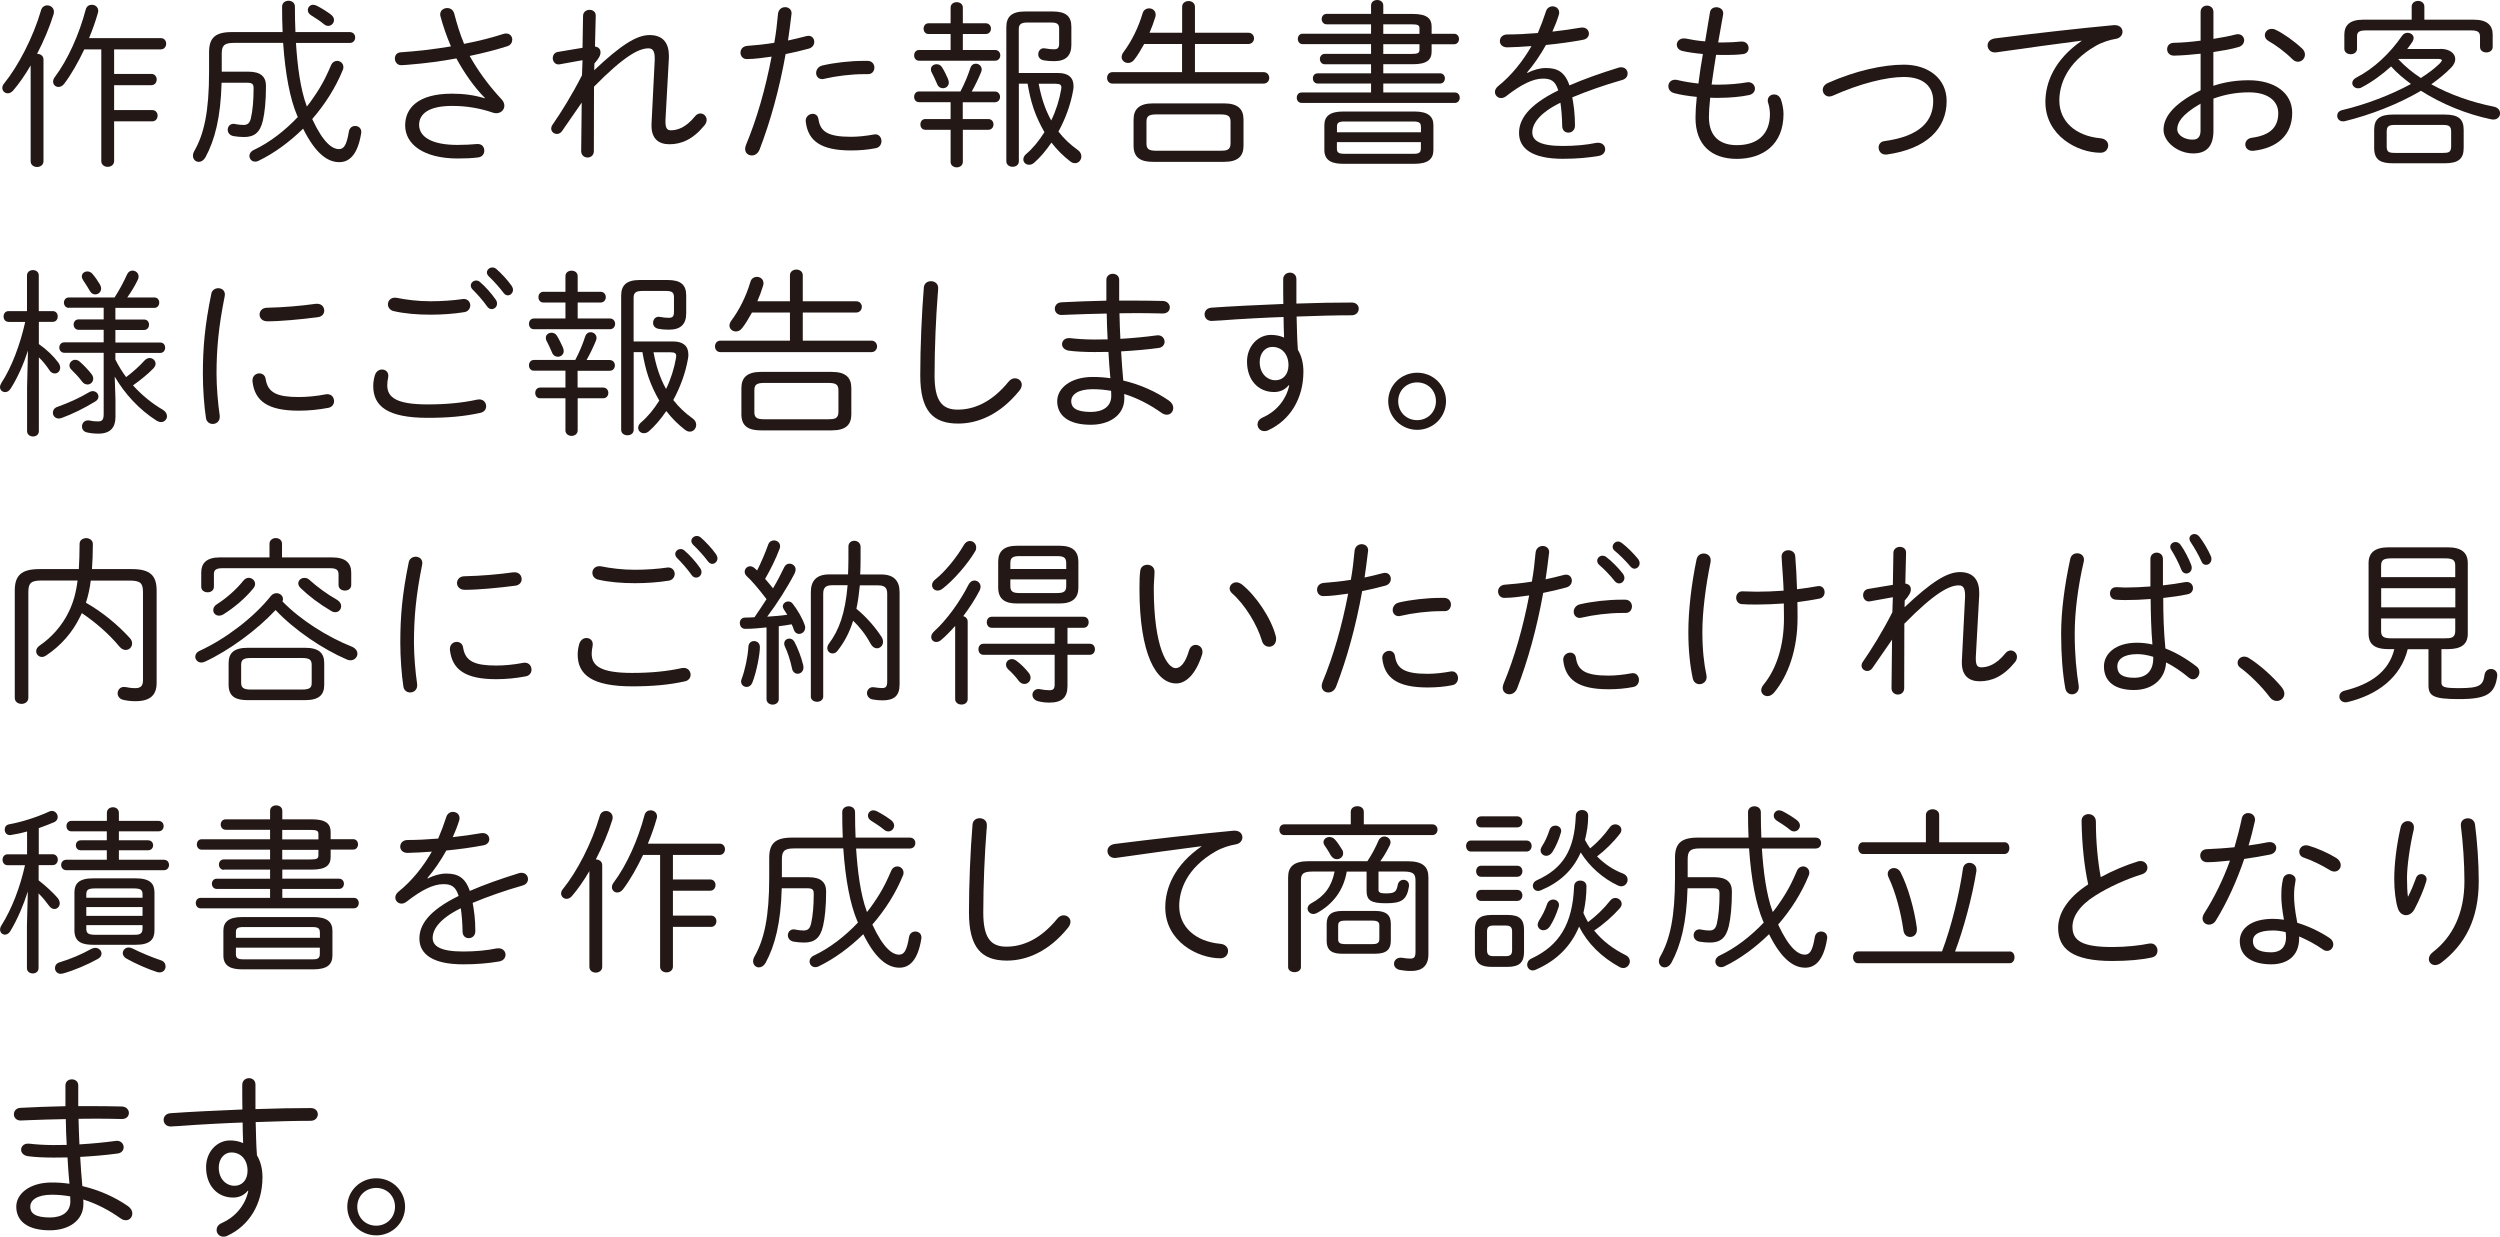 <!-- Generator: Adobe Illustrator 25.0.1, SVG Export Plug-In  -->
<svg version="1.1" xmlns="http://www.w3.org/2000/svg" xmlns:xlink="http://www.w3.org/1999/xlink" x="0px" y="0px"
	 width="335.18px" height="165.79px" viewBox="0 0 335.18 165.79"
	 style="overflow:visible;enable-background:new 0 0 335.18 165.79;" xml:space="preserve">
<style type="text/css">
	.st0{fill:#231815;}
</style>
<defs>
</defs>
<g>
	<g>
		<path class="st0" d="M4.1,8.79c-0.77,1.32-1.58,2.47-2.35,3.36c-0.22,0.24-0.46,0.36-0.7,0.36c-0.41,0-0.74-0.31-0.74-0.72
			c0-0.19,0.07-0.41,0.26-0.62C2.42,8.88,4.44,5.04,5.5,1.39c0.12-0.46,0.48-0.67,0.84-0.67c0.46,0,0.89,0.34,0.89,0.86
			c0,0.12-0.02,0.22-0.05,0.34C6.65,3.65,5.86,5.5,4.97,7.22c0.43,0,0.86,0.24,0.86,0.77v13.63c0,0.5-0.43,0.77-0.86,0.77
			c-0.43,0-0.86-0.26-0.86-0.77V8.79z M11.3,6.62c-0.82,1.73-1.73,3.34-2.69,4.61c-0.24,0.31-0.53,0.43-0.77,0.43
			c-0.38,0-0.72-0.29-0.72-0.72c0-0.19,0.07-0.41,0.24-0.62c1.75-2.35,3.24-5.67,4.13-9.03c0.12-0.46,0.46-0.65,0.82-0.65
			c0.43,0,0.86,0.29,0.86,0.82c0,0.1-0.02,0.19-0.05,0.29c-0.31,1.1-0.72,2.26-1.18,3.36h9.62c0.48,0,0.72,0.38,0.72,0.74
			c0,0.38-0.24,0.77-0.72,0.77h-6.26v3.29h4.99c0.48,0,0.72,0.38,0.72,0.74c0,0.38-0.24,0.77-0.72,0.77h-4.99v3.34h5.11
			c0.48,0,0.72,0.38,0.72,0.74c0,0.38-0.24,0.77-0.72,0.77h-5.11v5.33c0,0.5-0.43,0.77-0.86,0.77c-0.43,0-0.86-0.26-0.86-0.77V6.62
			H11.3z"/>
		<path class="st0" d="M37.89,4.3c-0.05-1.13-0.07-2.28-0.07-3.41c0-0.53,0.43-0.79,0.86-0.79c0.43,0,0.86,0.26,0.86,0.79
			c0,1.2,0.02,2.33,0.07,3.41h7.27c0.5,0,0.74,0.36,0.74,0.72c0,0.38-0.24,0.74-0.74,0.74h-7.2c0.1,1.51,0.24,3.05,0.48,4.56
			c0.22,1.34,0.5,2.69,0.98,3.96c0.29-0.36,0.58-0.74,0.84-1.13c0.6-0.86,1.15-1.75,1.63-2.71c0.26-0.55,0.53-1.1,0.77-1.68
			c0.17-0.41,0.5-0.6,0.82-0.6c0.43,0,0.84,0.34,0.84,0.84c0,0.12-0.02,0.29-0.1,0.43c-0.94,2.3-2.35,4.54-4.08,6.53
			c1.51,3.24,2.71,4.03,3.58,4.03c0.65,0,1.03-0.48,1.34-2.38c0.1-0.5,0.46-0.72,0.84-0.72c0.41,0,0.82,0.26,0.82,0.82
			c0,0.05-0.02,0.1-0.02,0.17c-0.48,2.98-1.66,3.86-2.93,3.86c-1.44,0-3.1-0.96-4.85-4.49c-1.82,1.78-3.86,3.29-6,4.32
			c-0.14,0.07-0.29,0.1-0.43,0.1c-0.46,0-0.77-0.36-0.77-0.77c0-0.29,0.17-0.6,0.58-0.79c2.14-1.01,4.15-2.57,5.91-4.42
			c-0.02-0.07-0.07-0.14-0.1-0.22c-0.94-2.21-1.58-5.52-1.87-9.72h-6.6c-1.34,0-1.63,0.38-1.63,1.46v2.4h3.6
			c1.61,0,2.33,0.67,2.33,1.9c0,2.09-0.17,3.58-0.41,4.63c-0.38,1.66-1.18,2.23-2.54,2.23c-0.48,0-0.96-0.05-1.39-0.12
			c-0.55-0.1-0.79-0.48-0.79-0.86c0-0.41,0.29-0.79,0.79-0.79c0.07,0,0.24,0.02,0.31,0.05c0.41,0.07,0.7,0.1,1.03,0.1
			c0.53,0,0.82-0.24,0.98-0.91c0.24-1.03,0.36-2.42,0.36-4.01c0-0.58-0.19-0.74-0.91-0.74h-3.38c-0.12,4.66-0.91,7.68-2.16,9.99
			c-0.24,0.43-0.58,0.62-0.91,0.62c-0.41,0-0.77-0.34-0.77-0.82c0-0.19,0.05-0.41,0.19-0.65c1.3-2.28,1.97-5.28,1.97-10.58V7.01
			c0-1.9,0.79-2.71,3.05-2.71H37.89z M44.35,1.94c0.31,0.24,0.43,0.5,0.43,0.74c0,0.43-0.36,0.79-0.77,0.79
			c-0.17,0-0.36-0.05-0.53-0.19c-0.55-0.46-1.25-0.91-1.8-1.25c-0.29-0.19-0.41-0.43-0.41-0.67c0-0.38,0.29-0.72,0.72-0.72
			c0.14,0,0.29,0.05,0.46,0.12C43.06,1.06,43.85,1.56,44.35,1.94z"/>
		<path class="st0" d="M65.01,13.13c-1.39-1.39-2.78-3.36-3.82-5.3c-2.04,0.38-4.03,0.65-6.36,0.84C54.6,8.69,54,8.74,53.78,8.74
			c-0.53,0-0.84-0.46-0.84-0.89c0-0.41,0.24-0.82,0.82-0.84c2.11-0.14,4.44-0.41,6.7-0.79c-0.58-1.34-1.06-2.74-1.42-4.08
			c-0.02-0.07-0.02-0.14-0.02-0.22c0-0.53,0.46-0.84,0.94-0.84c0.41,0,0.79,0.22,0.94,0.74c0.34,1.32,0.77,2.74,1.32,4.06
			c1.97-0.38,3.77-0.84,5.23-1.32c0.14-0.05,0.29-0.07,0.41-0.07c0.53,0,0.82,0.41,0.82,0.82c0,0.36-0.19,0.74-0.67,0.89
			c-1.44,0.46-3.17,0.91-5.04,1.3c1.01,1.8,2.35,3.75,4.27,5.81c0.26,0.26,0.38,0.58,0.38,0.86c0,0.55-0.46,1.01-1.08,1.01
			c-0.14,0-0.29-0.02-0.43-0.07c-1.82-0.62-3.58-0.91-5.5-0.91c-3.07,0-4.42,1.03-4.42,2.54c0,1.56,1.61,2.69,5.14,2.69
			c0.98,0,1.87-0.05,2.62-0.12h0.12c0.58,0,0.86,0.43,0.86,0.89c0,0.43-0.26,0.84-0.84,0.91c-0.79,0.1-1.66,0.14-2.71,0.14
			c-4.61,0-7.06-1.92-7.06-4.44c0-2.26,1.66-4.25,6.26-4.25c1.56,0,2.93,0.17,4.42,0.62L65.01,13.13z"/>
		<path class="st0" d="M79.67,9.41c3.58-3.38,5.69-4.71,7.42-4.71c1.92,0,2.59,1.22,2.59,2.76v0.31l-0.46,8.33v0.24
			c0,0.86,0.24,1.13,0.72,1.13c0.86,0,1.99-0.34,3.22-1.85c0.22-0.29,0.5-0.41,0.74-0.41c0.46,0,0.84,0.38,0.84,0.86
			c0,0.22-0.07,0.46-0.26,0.7c-1.56,1.92-3.12,2.57-4.73,2.57c-1.44,0-2.4-0.74-2.4-2.47v-0.24l0.43-8.59V7.8
			c0-0.98-0.29-1.32-0.84-1.32c-1.27,0-3.24,1.01-7.3,5.14l-0.02,8.64c0,0.58-0.43,0.86-0.84,0.86c-0.43,0-0.86-0.29-0.86-0.86
			l0.07-6.5l-2.62,3.79c-0.19,0.29-0.46,0.41-0.7,0.41c-0.41,0-0.77-0.31-0.77-0.74c0-0.14,0.05-0.31,0.17-0.48
			c1.15-1.66,2.62-4.01,3.96-6.65l0.07-2.02l-3.05,0.55c-0.05,0-0.1,0.02-0.17,0.02c-0.48,0-0.77-0.43-0.77-0.84
			c0-0.38,0.22-0.77,0.7-0.84l3.29-0.55l0.07-4.27c0-0.55,0.46-0.82,0.86-0.82c0.43,0,0.84,0.24,0.84,0.77v0.05l-0.1,4.1
			c0.55,0.07,0.74,0.43,0.74,0.77c0,0.41-0.19,0.79-0.82,1.51L79.67,9.41z"/>
		<path class="st0" d="M100.12,7.92c-0.55,0-0.84-0.43-0.84-0.86s0.29-0.86,0.91-0.91c0.98-0.07,2.23-0.19,3.62-0.41
			c0.24-1.37,0.36-2.38,0.5-3.89c0.07-0.6,0.5-0.89,0.96-0.89c0.43,0,0.86,0.29,0.86,0.82c0,0.05-0.02,0.12-0.02,0.17
			c-0.17,1.39-0.29,2.38-0.46,3.48c0.79-0.17,1.61-0.36,2.42-0.58c0.12-0.02,0.22-0.05,0.31-0.05c0.53,0,0.79,0.41,0.79,0.82
			c0,0.36-0.22,0.74-0.7,0.89c-1.08,0.29-2.14,0.55-3.14,0.74c-0.86,4.8-2.06,9.07-3.48,12.77c-0.22,0.58-0.65,0.82-1.06,0.82
			c-0.46,0-0.89-0.31-0.89-0.89c0-0.14,0.05-0.34,0.12-0.53c1.46-3.5,2.59-7.46,3.43-11.83C102.38,7.73,101.25,7.92,100.12,7.92z
			 M108.02,16.2c0-0.58,0.48-0.94,0.94-0.94c0.36,0,0.7,0.22,0.77,0.7c0.24,1.68,1.25,2.38,4.37,2.38c0.96,0,2.04-0.12,3.07-0.31
			c0.07-0.02,0.12-0.02,0.19-0.02c0.53,0,0.82,0.46,0.82,0.91c0,0.41-0.24,0.84-0.74,0.94c-1.06,0.22-2.21,0.31-3.36,0.31
			c-4.06,0-5.74-1.3-6.05-3.84V16.2z M115.84,8.16h0.48c0.6,0,0.91,0.46,0.91,0.89c0,0.46-0.29,0.89-0.84,0.89h-0.48
			c-1.82,0-3.84,0.26-5.38,0.62c-0.1,0.02-0.19,0.05-0.29,0.05c-0.53,0-0.82-0.41-0.82-0.82c0-0.43,0.29-0.89,0.84-1.01
			C111.88,8.4,113.99,8.16,115.84,8.16z"/>
		<path class="st0" d="M133.41,6.7c0.46,0,0.7,0.36,0.7,0.72c0,0.36-0.24,0.72-0.7,0.72h-10.18c-0.46,0-0.67-0.36-0.67-0.72
			c0-0.36,0.22-0.72,0.67-0.72h4.22V4.56h-2.95c-0.46,0-0.67-0.36-0.67-0.72c0-0.36,0.22-0.72,0.67-0.72h2.95V1.03
			c0-0.5,0.41-0.74,0.82-0.74s0.82,0.24,0.82,0.74v2.09h3.07c0.46,0,0.7,0.36,0.7,0.72c0,0.36-0.24,0.72-0.7,0.72h-3.07V6.7H133.41z
			 M129.09,15.96h3.41c0.46,0,0.7,0.36,0.7,0.72c0,0.36-0.24,0.72-0.7,0.72h-3.41v4.3c0,0.48-0.41,0.74-0.82,0.74
			s-0.82-0.26-0.82-0.74v-4.3h-3.38c-0.46,0-0.67-0.36-0.67-0.72c0-0.36,0.22-0.72,0.67-0.72h3.38v-2.26h-4.22
			c-0.46,0-0.67-0.36-0.67-0.72c0-0.36,0.22-0.72,0.67-0.72h5.54c0.58-1.1,1.03-2.21,1.32-3.12c0.14-0.43,0.43-0.6,0.74-0.6
			c0.41,0,0.79,0.31,0.79,0.77c0,0.1-0.02,0.22-0.07,0.34c-0.41,0.98-0.79,1.78-1.27,2.62h3.1c0.46,0,0.7,0.36,0.7,0.72
			c0,0.36-0.24,0.72-0.7,0.72h-4.3V15.96z M127.09,10.56c0.07,0.19,0.12,0.34,0.12,0.5c0,0.48-0.38,0.77-0.79,0.77
			c-0.31,0-0.62-0.17-0.77-0.55c-0.24-0.55-0.53-1.2-0.72-1.54c-0.1-0.17-0.12-0.31-0.12-0.46c0-0.41,0.36-0.67,0.77-0.67
			c0.26,0,0.55,0.12,0.72,0.41C126.59,9.46,126.9,10.13,127.09,10.56z M136.6,11.23v10.39c0,0.5-0.41,0.74-0.84,0.74
			c-0.41,0-0.84-0.24-0.84-0.74V3.65c0-1.42,0.72-2.11,2.5-2.11h3.72c1.78,0,2.5,0.65,2.5,2.06v2.42c0,1.42-0.72,2.18-2.3,2.18
			c-0.41,0-0.86-0.02-1.44-0.12c-0.48-0.1-0.7-0.43-0.7-0.79c0-0.41,0.26-0.82,0.74-0.82c0.07,0,0.14,0.02,0.19,0.02
			c0.43,0.07,0.77,0.12,1.13,0.12c0.58,0,0.74-0.17,0.74-0.84V3.86c0-0.62-0.24-0.84-1.06-0.84h-3.22c-0.84,0-1.13,0.26-1.13,0.89
			v5.88h5.3c1.32,0,2.04,0.6,2.04,1.73c0,0.17,0,0.36-0.05,0.58c-0.34,1.97-1.06,3.86-1.97,5.54c0.72,0.94,1.58,1.75,2.59,2.47
			c0.34,0.24,0.48,0.55,0.48,0.86c0,0.48-0.36,0.91-0.84,0.91c-0.22,0-0.43-0.07-0.65-0.24c-0.94-0.72-1.78-1.56-2.52-2.52
			c-0.72,1.06-1.51,1.99-2.33,2.71c-0.22,0.19-0.46,0.26-0.67,0.26c-0.43,0-0.77-0.31-0.77-0.72c0-0.22,0.1-0.48,0.38-0.72
			c0.91-0.77,1.73-1.78,2.45-2.93c-0.58-1.01-1.06-2.02-1.44-3.12c-0.38-1.1-0.62-2.23-0.82-3.38H136.6z M139.26,11.23
			c0.31,1.7,0.82,3.38,1.68,4.92c0.65-1.34,1.1-2.78,1.34-4.2c0-0.07,0.02-0.14,0.02-0.22c0-0.36-0.19-0.5-0.79-0.5H139.26z"/>
		<path class="st0" d="M153.4,5.9c-0.43,0.77-0.86,1.51-1.3,2.06c-0.24,0.34-0.55,0.48-0.86,0.48c-0.46,0-0.86-0.34-0.86-0.79
			c0-0.19,0.07-0.41,0.24-0.65c1.08-1.44,1.99-3.26,2.57-5.21c0.12-0.46,0.5-0.67,0.89-0.67c0.43,0,0.86,0.31,0.86,0.84
			c0,0.1,0,0.22-0.05,0.34c-0.19,0.65-0.46,1.37-0.77,2.09h4.37V0.91c0-0.5,0.43-0.77,0.86-0.77c0.43,0,0.86,0.26,0.86,0.77v3.48
			h7.15c0.5,0,0.77,0.38,0.77,0.74c0,0.38-0.26,0.77-0.77,0.77h-7.15v3.77h9.19c0.5,0,0.77,0.38,0.77,0.77
			c0,0.38-0.26,0.77-0.77,0.77h-20.23c-0.5,0-0.74-0.38-0.74-0.77c0-0.38,0.24-0.77,0.74-0.77h9.31V5.9H153.4z M154.6,21.7
			c-1.54,0-2.62-0.46-2.62-2.16v-3.5c0-1.39,0.74-2.18,2.62-2.18h9.5c1.9,0,2.62,0.79,2.62,2.18v3.5c0,1.39-0.72,2.16-2.62,2.16
			H154.6z M163.64,20.21c0.79,0,1.34-0.07,1.34-0.98v-2.88c0-0.74-0.26-1.01-1.34-1.01h-8.59c-1.08,0-1.34,0.26-1.34,1.01v2.88
			c0,0.72,0.26,0.98,1.34,0.98H163.64z"/>
		<path class="st0" d="M177.63,8.62c-0.43,0-0.67-0.36-0.67-0.7c0-0.36,0.24-0.7,0.67-0.7h6.19v-1.3h-9.17
			c-0.43,0-0.65-0.36-0.65-0.7c0-0.36,0.22-0.7,0.65-0.7h9.17V3.26h-5.95c-0.43,0-0.67-0.36-0.67-0.7c0-0.36,0.24-0.7,0.67-0.7h5.95
			V0.74c0-0.5,0.41-0.74,0.82-0.74s0.82,0.24,0.82,0.74v1.13h3.98c1.87,0,2.5,0.62,2.5,1.68v0.98h3.02c0.43,0,0.65,0.34,0.65,0.7
			c0,0.34-0.22,0.7-0.65,0.7h-3.02v0.98c0,1.1-0.62,1.7-2.5,1.7h-3.98v1.22h7.61c0.43,0,0.65,0.34,0.65,0.67
			c0,0.36-0.22,0.7-0.65,0.7h-7.61v1.2h9.6c0.43,0,0.65,0.34,0.65,0.7c0,0.34-0.22,0.7-0.65,0.7h-20.55c-0.43,0-0.65-0.36-0.65-0.7
			c0-0.36,0.22-0.7,0.65-0.7h9.31v-1.2h-7.15c-0.43,0-0.65-0.34-0.65-0.7c0-0.34,0.22-0.67,0.65-0.67h7.15V8.62H177.63z
			 M180.08,21.96c-1.32,0-2.52-0.31-2.52-1.85v-3.34c0-1.18,0.74-1.82,2.52-1.82h9.58c1.78,0,2.52,0.65,2.52,1.82v3.34
			c0,1.22-0.74,1.85-2.52,1.85H180.08z M190.5,16.99c0-0.5-0.19-0.7-1.03-0.7h-9.19c-0.84,0-1.03,0.19-1.03,0.7v0.74h11.26V16.99z
			 M189.47,20.62c0.55,0,1.03-0.02,1.03-0.7v-0.86h-11.26v0.86c0,0.5,0.19,0.7,1.03,0.7H189.47z M185.46,4.54h4.85V3.79
			c0-0.43-0.24-0.53-1.13-0.53h-3.72V4.54z M185.46,5.93v1.3h3.72c0.89,0,1.13-0.1,1.13-0.55V5.93H185.46z"/>
		<path class="st0" d="M204.78,9.79c0.79-0.43,1.7-0.67,2.47-0.67c1.51,0,2.54,0.48,3.17,2.33c1.87-0.82,4.1-1.61,6.58-2.38
			c0.12-0.05,0.24-0.05,0.36-0.05c0.55,0,0.86,0.41,0.86,0.84c0,0.36-0.22,0.72-0.72,0.86c-2.45,0.7-4.68,1.49-6.7,2.33
			c0.19,1.01,0.36,2.23,0.36,3.74v0.05c0,0.62-0.43,0.94-0.89,0.94c-0.41,0-0.79-0.26-0.82-0.84c-0.02-1.3-0.12-2.35-0.24-3.17
			c-2.9,1.42-3.77,2.88-3.77,3.98c0,1.1,1.03,1.82,4.08,1.82c1.63,0,3.17-0.14,4.46-0.41c0.1-0.02,0.19-0.02,0.29-0.02
			c0.6,0,0.94,0.43,0.94,0.86c0,0.41-0.29,0.82-0.89,0.91c-1.42,0.24-2.93,0.38-4.8,0.38c-4.03,0-5.86-1.34-5.86-3.46
			c0-1.73,1.1-3.67,5.26-5.71c-0.41-1.32-1.03-1.58-2.06-1.58c-1.32,0-2.9,0.77-4.92,2.35c-0.22,0.17-0.46,0.26-0.67,0.26
			c-0.48,0-0.84-0.38-0.84-0.82c0-0.24,0.12-0.53,0.41-0.77c1.8-1.42,3.36-3.41,4.49-5.38c-1.18,0.1-2.3,0.14-3.26,0.17
			c-0.65,0-0.98-0.41-0.98-0.84c0-0.46,0.34-0.89,1.01-0.89c1.2,0,2.62-0.07,4.08-0.19c0.41-0.96,0.77-1.92,1.08-2.88
			c0.14-0.48,0.53-0.7,0.89-0.7c0.46,0,0.89,0.31,0.89,0.82c0,0.12,0,0.22-0.05,0.34c-0.24,0.77-0.53,1.51-0.86,2.23
			c1.32-0.14,2.64-0.34,3.77-0.53c0.1-0.02,0.17-0.02,0.24-0.02c0.58,0,0.89,0.41,0.89,0.82c0,0.36-0.24,0.72-0.77,0.82
			c-1.51,0.29-3.26,0.53-4.99,0.7c-0.79,1.42-1.68,2.69-2.52,3.67L204.78,9.79z"/>
		<path class="st0" d="M230.36,5.69h0.79c0.79,0,1.54-0.05,2.26-0.12h0.12c0.6,0,0.91,0.43,0.91,0.89c0,0.36-0.24,0.74-0.74,0.79
			c-0.72,0.1-1.44,0.12-2.23,0.12c-0.48,0-0.94,0-1.39-0.02c-0.22,1.32-0.41,2.66-0.6,3.98c0.31,0.02,0.62,0.02,0.96,0.02
			c1.3,0,2.71-0.12,3.77-0.31c0.07-0.02,0.14-0.02,0.19-0.02c0.55,0,0.89,0.43,0.89,0.86c0,0.36-0.24,0.74-0.77,0.86
			c-1.06,0.24-2.69,0.38-4.1,0.38c-0.38,0-0.77,0-1.13-0.02c-0.12,1.13-0.17,1.97-0.17,2.59c0,2.74,1.61,3.77,3.74,3.77
			c2.71,0,4.44-1.39,4.44-4.18c0-0.53-0.12-1.13-0.24-1.49c-0.05-0.12-0.05-0.22-0.05-0.34c0-0.48,0.41-0.79,0.84-0.79
			c0.36,0,0.72,0.19,0.91,0.65c0.19,0.5,0.36,1.3,0.36,1.97c0,4.1-2.76,6.02-6.26,6.02c-3.38,0-5.54-1.85-5.54-5.5
			c0-0.74,0.05-1.66,0.17-2.81c-1.2-0.12-2.23-0.29-3.02-0.5c-0.55-0.14-0.79-0.55-0.79-0.94c0-0.43,0.31-0.86,0.91-0.86
			c0.12,0,0.24,0.02,0.36,0.05c0.7,0.17,1.66,0.34,2.76,0.46c0.17-1.32,0.36-2.64,0.6-3.96c-1.1-0.1-2.04-0.24-2.76-0.41
			c-0.5-0.12-0.74-0.48-0.74-0.84c0-0.41,0.34-0.84,0.94-0.84c0.1,0,0.19,0,0.29,0.02c0.65,0.14,1.51,0.29,2.57,0.38l0.65-3.91
			c0.07-0.46,0.46-0.67,0.86-0.67c0.46,0,0.91,0.29,0.91,0.79v0.14L230.36,5.69z"/>
		<path class="st0" d="M255.25,8.67c3.36,0,5.74,1.92,5.74,4.87c0,3.7-2.66,6.43-8.04,7.18h-0.17c-0.58,0-0.91-0.48-0.91-0.94
			c0-0.41,0.24-0.79,0.77-0.86c4.8-0.65,6.55-2.69,6.55-5.38c0-1.97-1.34-3.22-3.94-3.22c-2.35,0-5.9,0.89-9.5,2.5
			c-0.17,0.07-0.34,0.12-0.48,0.12c-0.53,0-0.89-0.43-0.89-0.89c0-0.36,0.22-0.72,0.72-0.94C248.72,9.5,252.44,8.67,255.25,8.67z"/>
		<path class="st0" d="M279.1,5.45c-3.12,0.41-7.27,0.96-11.4,1.56c-0.07,0.02-0.17,0.02-0.24,0.02c-0.62,0-0.98-0.46-0.98-0.94
			c0-0.43,0.31-0.84,0.98-0.94c4.94-0.62,10.99-1.32,15.94-1.78h0.14c0.67,0,1.03,0.43,1.03,0.89c0,0.41-0.29,0.84-0.86,0.94
			c-0.82,0.14-1.82,0.43-2.71,0.94c-3.96,2.26-4.9,5.28-4.9,7.34c0,2.78,2.16,4.75,5.52,5.06c0.7,0.07,1.03,0.5,1.03,0.96
			s-0.34,0.98-1.03,0.98c-3.07,0-7.39-2.28-7.39-6.82c0-2.57,1.2-5.67,4.87-8.19V5.45z"/>
		<path class="st0" d="M296.76,11.5c1.51-0.5,3.05-0.74,4.73-0.74c3.43,0,5.83,1.66,5.83,4.37c0,3-2.02,4.73-5.21,5.09h-0.14
			c-0.6,0-0.94-0.41-0.94-0.86c0-0.38,0.29-0.82,0.89-0.89c2.5-0.34,3.53-1.46,3.53-3.31c0-1.54-1.27-2.78-3.94-2.78
			c-1.73,0-3.29,0.31-4.75,0.84v4.3c0,2.11-0.94,3.05-2.71,3.05c-2.06,0-3.98-1.54-3.98-3.17c0-1.44,0.94-3.31,4.97-5.3V7.2
			c-1.27,0.14-2.52,0.24-3.58,0.26c-0.6,0-0.91-0.43-0.91-0.86s0.29-0.86,0.91-0.86c1.06-0.02,2.3-0.12,3.58-0.29V1.61
			c0-0.58,0.43-0.86,0.86-0.86c0.43,0,0.86,0.29,0.86,0.86v3.6c1.08-0.17,2.11-0.36,2.95-0.58c0.12-0.02,0.22-0.05,0.31-0.05
			c0.55,0,0.86,0.41,0.86,0.82c0,0.36-0.24,0.77-0.77,0.91c-0.98,0.29-2.14,0.48-3.36,0.67V11.5z M295.03,13.9
			c-2.66,1.54-3.12,2.62-3.12,3.43c0,0.82,1.03,1.42,2.09,1.39c0.79,0,1.03-0.53,1.03-1.22V13.9z M308.62,6.48
			c0.29,0.26,0.41,0.55,0.41,0.84c0,0.53-0.43,0.96-0.94,0.96c-0.24,0-0.5-0.1-0.74-0.34c-0.98-0.98-2.3-1.94-3.17-2.42
			c-0.36-0.19-0.53-0.5-0.53-0.79c0-0.46,0.38-0.86,0.91-0.86c0.17,0,0.34,0.02,0.53,0.12C306.07,4.44,307.63,5.54,308.62,6.48z"/>
		<path class="st0" d="M327.19,6.55c1.22,0,1.99,0.6,1.99,1.37c0,0.36-0.17,0.77-0.55,1.15c-0.74,0.77-1.66,1.51-2.66,2.23
			c2.47,1.37,5.38,2.4,8.38,3c0.58,0.12,0.84,0.5,0.84,0.89c0,0.43-0.34,0.84-0.89,0.84c-0.07,0-0.14,0-0.24-0.02
			c-3.41-0.7-6.77-2.11-9.48-3.84c-3.07,1.82-6.86,3.26-10.22,4.08c-0.07,0.02-0.17,0.02-0.24,0.02c-0.48,0-0.77-0.36-0.77-0.74
			c0-0.34,0.19-0.65,0.67-0.77c3.14-0.74,6.5-2.02,9.22-3.5c-0.96-0.72-1.87-1.46-2.66-2.35c-1.22,1.1-2.57,2.09-3.96,2.81
			c-0.17,0.1-0.34,0.12-0.48,0.12c-0.43,0-0.77-0.34-0.77-0.7c0-0.26,0.17-0.55,0.55-0.74c2.38-1.22,4.54-3.29,6.12-5.59
			c0.19-0.29,0.48-0.41,0.74-0.41c0.43,0,0.82,0.29,0.82,0.7c0,0.14-0.05,0.29-0.14,0.46c-0.22,0.34-0.46,0.67-0.72,1.01H327.19z
			 M331.7,2.64c1.82,0,2.5,0.82,2.5,1.99v1.66c0,0.5-0.43,0.74-0.84,0.74c-0.43,0-0.86-0.24-0.86-0.74V4.92
			c0-0.55-0.22-0.84-1.13-0.84h-14.23c-0.91,0-1.13,0.29-1.13,0.79v1.66c0,0.5-0.43,0.74-0.84,0.74c-0.43,0-0.86-0.24-0.86-0.74
			v-1.9c0-1.18,0.67-1.99,2.5-1.99h6.53V0.89c0-0.5,0.43-0.77,0.86-0.77c0.41,0,0.84,0.26,0.84,0.77v1.75H331.7z M320.83,21.89
			c-1.51,0-2.52-0.34-2.52-2.04V17.4c0-1.44,0.72-2.04,2.52-2.04h6.96c1.8,0,2.52,0.6,2.52,2.04v2.45c0,1.44-0.72,2.04-2.52,2.04
			H320.83z M327.55,20.5c0.72,0,1.08-0.07,1.08-0.89v-1.92c0-0.72-0.22-0.94-1.08-0.94h-6.48c-0.86,0-1.08,0.22-1.08,0.94v1.92
			c0,0.72,0.22,0.89,1.08,0.89H327.55z M321.55,7.94c0.89,0.96,1.92,1.8,3.02,2.52c1.01-0.65,1.87-1.3,2.52-1.94
			c0.19-0.19,0.29-0.34,0.29-0.43c0-0.14-0.19-0.19-0.53-0.19h-5.26L321.55,7.94z"/>
		<path class="st0" d="M1.15,43.15c-0.46,0-0.67-0.36-0.67-0.72s0.22-0.72,0.67-0.72h2.47v-4.78c0-0.48,0.41-0.72,0.79-0.72
			c0.41,0,0.79,0.24,0.79,0.72v4.78h1.87c0.46,0,0.67,0.36,0.67,0.72s-0.22,0.72-0.67,0.72H5.21v2.98c1.06,0.74,1.97,1.61,2.62,2.5
			c0.17,0.24,0.24,0.46,0.24,0.67c0,0.46-0.34,0.77-0.72,0.77c-0.26,0-0.53-0.12-0.72-0.43c-0.36-0.55-0.86-1.2-1.42-1.73v9.89
			c0,0.48-0.38,0.72-0.79,0.72c-0.38,0-0.79-0.24-0.79-0.72v-5.88l0.12-4.92c-0.58,1.8-1.39,3.65-2.33,5.11
			c-0.22,0.34-0.48,0.46-0.74,0.46C0.31,52.56,0,52.3,0,51.89c0-0.17,0.07-0.36,0.19-0.55c1.37-2.11,2.5-5.09,3.19-8.18H1.15z
			 M12.43,52.44c0.43,0,0.77,0.34,0.77,0.72c0,0.24-0.12,0.48-0.43,0.67c-1.46,0.89-3.05,1.68-4.51,2.21
			c-0.14,0.05-0.26,0.07-0.38,0.07c-0.5,0-0.79-0.38-0.79-0.77c0-0.31,0.17-0.65,0.6-0.79c1.49-0.53,2.98-1.2,4.3-1.99
			C12.14,52.47,12.29,52.44,12.43,52.44z M9.24,41.28c-0.43,0-0.67-0.36-0.67-0.7c0-0.36,0.24-0.7,0.67-0.7h6.12
			c0.62-0.96,1.2-2.02,1.68-3.1c0.17-0.36,0.46-0.5,0.72-0.5c0.41,0,0.82,0.31,0.82,0.79c0,0.14-0.02,0.29-0.1,0.43
			c-0.36,0.77-0.91,1.68-1.42,2.38h3.62c0.46,0,0.67,0.34,0.67,0.7c0,0.34-0.22,0.7-0.67,0.7h-5.21v1.56h3.84
			c0.46,0,0.67,0.34,0.67,0.7c0,0.34-0.22,0.7-0.67,0.7h-3.84v1.68h6c0.46,0,0.67,0.34,0.67,0.7c0,0.34-0.22,0.7-0.67,0.7h-6v0.89
			c0.41,0.82,0.89,1.61,1.44,2.35c0.96-0.72,1.8-1.49,2.47-2.23C19.61,48.1,19.83,48,20.07,48c0.41,0,0.79,0.34,0.79,0.77
			c0,0.19-0.1,0.41-0.29,0.62c-0.77,0.79-1.75,1.58-2.74,2.28c1.22,1.34,2.59,2.45,3.96,3.24c0.41,0.24,0.6,0.58,0.6,0.89
			c0,0.41-0.34,0.79-0.79,0.79c-0.19,0-0.41-0.07-0.65-0.22c-2.26-1.44-4.22-3.55-5.57-5.88l0.1,3.02v2.4c0,1.42-0.7,2.23-2.28,2.23
			c-0.55,0-1.06-0.05-1.56-0.17c-0.46-0.1-0.65-0.46-0.65-0.79c0-0.41,0.29-0.82,0.82-0.82c0.05,0,0.14,0,0.22,0.02
			c0.43,0.1,0.77,0.12,1.1,0.12c0.53,0,0.77-0.17,0.77-0.98V47.3H8.62c-0.43,0-0.67-0.36-0.67-0.7c0-0.36,0.24-0.7,0.67-0.7h5.28
			v-1.68h-3.36c-0.43,0-0.67-0.36-0.67-0.7c0-0.36,0.24-0.7,0.67-0.7h3.36v-1.56H9.24z M12.26,50.14c0.17,0.22,0.24,0.43,0.24,0.62
			c0,0.46-0.36,0.79-0.77,0.79c-0.26,0-0.53-0.12-0.74-0.41c-0.43-0.58-0.91-1.08-1.42-1.58c-0.19-0.19-0.26-0.38-0.26-0.58
			c0-0.38,0.36-0.74,0.77-0.74c0.19,0,0.41,0.07,0.6,0.24C11.21,48.94,11.79,49.54,12.26,50.14z M13.42,38.18
			c0.1,0.19,0.14,0.36,0.14,0.5c0,0.48-0.38,0.79-0.79,0.79c-0.26,0-0.53-0.12-0.72-0.46c-0.29-0.5-0.62-1.03-0.89-1.42
			c-0.12-0.19-0.19-0.36-0.19-0.53c0-0.41,0.36-0.67,0.74-0.67c0.24,0,0.48,0.1,0.67,0.31C12.77,37.15,13.13,37.68,13.42,38.18z"/>
		<path class="st0" d="M29.26,38.64c0.46,0,0.89,0.29,0.89,0.84c0,0.07,0,0.14-0.02,0.22c-0.82,4.08-1.1,7.06-1.1,10.44
			c0,1.73,0.19,3.98,0.43,5.59v0.17c0,0.6-0.46,0.94-0.94,0.94c-0.41,0-0.84-0.26-0.91-0.82c-0.24-1.54-0.41-3.89-0.41-5.88
			c0-3.55,0.26-6.5,1.13-10.75C28.42,38.88,28.87,38.64,29.26,38.64z M40.06,53.23c1.08,0,2.4-0.12,3.6-0.36
			c0.07-0.02,0.17-0.02,0.24-0.02c0.58,0,0.89,0.46,0.89,0.94c0,0.38-0.24,0.79-0.77,0.89c-1.37,0.26-2.66,0.38-3.98,0.38
			c-4.15,0-5.9-1.3-6.19-3.94V51c0-0.6,0.46-0.94,0.91-0.94c0.41,0,0.79,0.24,0.86,0.77C35.91,52.66,37.15,53.23,40.06,53.23z
			 M42.53,40.73c0.62,0,0.94,0.46,0.94,0.91c0,0.41-0.26,0.82-0.89,0.89c-2.23,0.29-4.99,0.55-6.72,0.55
			c-0.72,0-1.06-0.46-1.06-0.91s0.34-0.91,1.01-0.91c2.23-0.05,4.46-0.24,6.55-0.53H42.53z"/>
		<path class="st0" d="M50.04,51.75c0-0.53,0.1-1.03,0.22-1.44c0.17-0.53,0.58-0.77,0.96-0.77c0.43,0,0.84,0.29,0.84,0.82
			c0,0.07,0,0.17-0.02,0.26c-0.07,0.34-0.12,0.67-0.12,1.03c0,1.63,1.22,2.57,5.42,2.57c2.54,0,4.73-0.22,6.67-0.65
			c0.1-0.02,0.19-0.02,0.26-0.02c0.58,0,0.91,0.46,0.91,0.91c0,0.38-0.22,0.77-0.77,0.89c-2.16,0.48-4.39,0.67-7.06,0.67
			C51.98,56.02,50.04,54.48,50.04,51.75z M57.72,40.39c1.51,0,3.14-0.12,4.27-0.29c0.07,0,0.12-0.02,0.17-0.02
			c0.6,0,0.89,0.46,0.89,0.86s-0.26,0.82-0.79,0.91c-1.37,0.22-2.98,0.34-4.51,0.34c-1.8,0-3.5-0.14-4.97-0.48
			c-0.53-0.12-0.77-0.53-0.77-0.91c0-0.46,0.34-0.89,0.94-0.89c0.07,0,0.14,0,0.24,0.02C54.41,40.18,55.99,40.39,57.72,40.39z
			 M63.12,38.28c0-0.36,0.34-0.67,0.72-0.67c0.17,0,0.34,0.05,0.5,0.19c0.72,0.6,1.56,1.56,2.11,2.35c0.14,0.19,0.19,0.38,0.19,0.55
			c0,0.43-0.34,0.74-0.72,0.74c-0.22,0-0.43-0.1-0.6-0.34c-0.6-0.86-1.37-1.7-1.97-2.3C63.19,38.64,63.12,38.45,63.12,38.28z
			 M65.28,36.53c0-0.36,0.34-0.67,0.72-0.67c0.17,0,0.36,0.05,0.53,0.19c0.62,0.53,1.54,1.51,2.06,2.26
			c0.12,0.19,0.19,0.36,0.19,0.55c0,0.41-0.34,0.74-0.7,0.74c-0.19,0-0.38-0.1-0.55-0.31c-0.55-0.74-1.42-1.7-2.02-2.26
			C65.35,36.86,65.28,36.7,65.28,36.53z"/>
		<path class="st0" d="M81.77,42.7c0.46,0,0.7,0.36,0.7,0.72c0,0.36-0.24,0.72-0.7,0.72H71.59c-0.46,0-0.67-0.36-0.67-0.72
			c0-0.36,0.22-0.72,0.67-0.72h4.22v-2.14h-2.95c-0.46,0-0.67-0.36-0.67-0.72c0-0.36,0.22-0.72,0.67-0.72h2.95v-2.09
			c0-0.5,0.41-0.74,0.82-0.74s0.82,0.24,0.82,0.74v2.09h3.07c0.46,0,0.7,0.36,0.7,0.72c0,0.36-0.24,0.72-0.7,0.72h-3.07v2.14H81.77z
			 M77.45,51.96h3.41c0.46,0,0.7,0.36,0.7,0.72c0,0.36-0.24,0.72-0.7,0.72h-3.41v4.3c0,0.48-0.41,0.74-0.82,0.74
			s-0.82-0.26-0.82-0.74v-4.3h-3.38c-0.46,0-0.67-0.36-0.67-0.72c0-0.36,0.22-0.72,0.67-0.72h3.38v-2.26h-4.22
			c-0.46,0-0.67-0.36-0.67-0.72c0-0.36,0.22-0.72,0.67-0.72h5.54c0.58-1.1,1.03-2.21,1.32-3.12c0.14-0.43,0.43-0.6,0.74-0.6
			c0.41,0,0.79,0.31,0.79,0.77c0,0.1-0.02,0.22-0.07,0.34c-0.41,0.98-0.79,1.78-1.27,2.62h3.1c0.46,0,0.7,0.36,0.7,0.72
			c0,0.36-0.24,0.72-0.7,0.72h-4.3V51.96z M75.46,46.56c0.07,0.19,0.12,0.34,0.12,0.5c0,0.48-0.38,0.77-0.79,0.77
			c-0.31,0-0.62-0.17-0.77-0.55c-0.24-0.55-0.53-1.2-0.72-1.54c-0.1-0.17-0.12-0.31-0.12-0.46c0-0.41,0.36-0.67,0.77-0.67
			c0.26,0,0.55,0.12,0.72,0.41C74.95,45.46,75.26,46.13,75.46,46.56z M84.96,47.23v10.39c0,0.5-0.41,0.74-0.84,0.74
			c-0.41,0-0.84-0.24-0.84-0.74V39.65c0-1.42,0.72-2.11,2.5-2.11h3.72c1.78,0,2.5,0.65,2.5,2.06v2.42c0,1.42-0.72,2.18-2.3,2.18
			c-0.41,0-0.86-0.02-1.44-0.12c-0.48-0.1-0.7-0.43-0.7-0.79c0-0.41,0.26-0.82,0.74-0.82c0.07,0,0.14,0.02,0.19,0.02
			c0.43,0.07,0.77,0.12,1.13,0.12c0.58,0,0.74-0.17,0.74-0.84v-1.92c0-0.62-0.24-0.84-1.06-0.84h-3.22c-0.84,0-1.13,0.26-1.13,0.89
			v5.88h5.3c1.32,0,2.04,0.6,2.04,1.73c0,0.17,0,0.36-0.05,0.58c-0.34,1.97-1.06,3.86-1.97,5.54c0.72,0.94,1.58,1.75,2.59,2.47
			c0.34,0.24,0.48,0.55,0.48,0.86c0,0.48-0.36,0.91-0.84,0.91c-0.22,0-0.43-0.07-0.65-0.24c-0.94-0.72-1.78-1.56-2.52-2.52
			c-0.72,1.06-1.51,1.99-2.33,2.71c-0.22,0.19-0.46,0.26-0.67,0.26c-0.43,0-0.77-0.31-0.77-0.72c0-0.22,0.1-0.48,0.38-0.72
			c0.91-0.77,1.73-1.78,2.45-2.93c-0.58-1.01-1.06-2.02-1.44-3.12c-0.38-1.1-0.62-2.23-0.82-3.38H84.96z M87.62,47.23
			c0.31,1.7,0.82,3.38,1.68,4.92c0.65-1.34,1.1-2.78,1.34-4.2c0-0.07,0.02-0.14,0.02-0.22c0-0.36-0.19-0.5-0.79-0.5H87.62z"/>
		<path class="st0" d="M100.82,41.9c-0.43,0.77-0.86,1.51-1.3,2.06c-0.24,0.34-0.55,0.48-0.86,0.48c-0.46,0-0.86-0.34-0.86-0.79
			c0-0.19,0.07-0.41,0.24-0.65c1.08-1.44,1.99-3.26,2.57-5.21c0.12-0.46,0.5-0.67,0.89-0.67c0.43,0,0.86,0.31,0.86,0.84
			c0,0.1,0,0.22-0.05,0.34c-0.19,0.65-0.46,1.37-0.77,2.09h4.37v-3.48c0-0.5,0.43-0.77,0.86-0.77c0.43,0,0.86,0.26,0.86,0.77v3.48
			h7.15c0.5,0,0.77,0.38,0.77,0.74c0,0.38-0.26,0.77-0.77,0.77h-7.15v3.77h9.19c0.5,0,0.77,0.38,0.77,0.77
			c0,0.38-0.26,0.77-0.77,0.77H96.6c-0.5,0-0.74-0.38-0.74-0.77c0-0.38,0.24-0.77,0.74-0.77h9.31V41.9H100.82z M102.02,57.7
			c-1.54,0-2.62-0.46-2.62-2.16v-3.5c0-1.39,0.74-2.18,2.62-2.18h9.5c1.9,0,2.62,0.79,2.62,2.18v3.5c0,1.39-0.72,2.16-2.62,2.16
			H102.02z M111.07,56.21c0.79,0,1.34-0.07,1.34-0.98v-2.88c0-0.74-0.26-1.01-1.34-1.01h-8.59c-1.08,0-1.34,0.26-1.34,1.01v2.88
			c0,0.72,0.26,0.98,1.34,0.98H111.07z"/>
		<path class="st0" d="M123.86,38.54c0.05-0.58,0.5-0.84,0.96-0.84c0.48,0,0.96,0.31,0.96,0.89c0,0.22-0.02,0.62-0.05,0.82
			c-0.24,3.05-0.43,7.15-0.43,10.95c0,3.46,1.06,4.56,3.1,4.56c2.14,0,4.54-0.94,6.84-3.77c0.26-0.31,0.55-0.43,0.84-0.43
			c0.48,0,0.91,0.36,0.91,0.86c0,0.26-0.1,0.53-0.34,0.82c-2.57,3.17-5.52,4.39-8.18,4.39c-3.41,0-5.09-1.73-5.09-6.46
			C123.38,46.54,123.58,42.02,123.86,38.54z"/>
		<path class="st0" d="M150.07,40.3h1.63c1.46,0,2.9,0.02,4.2,0.05c0.62,0.02,0.94,0.46,0.94,0.86c0,0.43-0.31,0.82-0.94,0.82
			c-1.01-0.02-2.11-0.05-3.29-0.05c-0.82,0-1.66,0.02-2.52,0.02c0.02,1.15,0.07,2.28,0.12,3.43c1.7-0.1,3.34-0.26,4.83-0.46
			c0.07,0,0.14-0.02,0.19-0.02c0.6,0,0.91,0.46,0.91,0.86c0,0.38-0.26,0.77-0.79,0.84c-1.58,0.22-3.29,0.36-5.04,0.46
			c0.07,1.32,0.17,2.62,0.29,3.91c2.26,0.53,4.34,1.46,6.12,2.69c0.41,0.29,0.58,0.65,0.58,0.98c0,0.5-0.36,0.91-0.86,0.91
			c-0.22,0-0.46-0.07-0.7-0.24c-1.54-1.1-3.24-1.99-5.02-2.54c0.02,0.19,0.02,0.38,0.02,0.6c0,2.28-2.04,3.53-4.49,3.53
			c-3.05,0-4.51-1.27-4.51-3.17c0-1.73,1.8-3.24,4.75-3.24c0.79,0,1.58,0.05,2.38,0.17c-0.12-1.18-0.19-2.35-0.26-3.53
			c-0.62,0.02-1.22,0.02-1.85,0.02c-1.34,0-2.66-0.07-3.48-0.19c-0.6-0.1-0.89-0.48-0.89-0.86c0-0.43,0.34-0.82,0.91-0.82h0.14
			c0.82,0.1,2.06,0.19,3.24,0.19c0.6,0,1.2,0,1.82-0.02c-0.07-1.15-0.1-2.3-0.12-3.46c-2.14,0.05-3.17,0.07-4.85,0.14
			c-0.31,0.02-0.89,0.05-1.2,0.05c-0.6,0-0.91-0.41-0.91-0.84c0-0.41,0.29-0.84,0.91-0.86c1.78-0.1,3.86-0.17,6-0.22v-2.78
			c0-0.55,0.43-0.82,0.86-0.82c0.43,0,0.86,0.26,0.86,0.82V40.3z M148.99,53.07c0-0.24,0-0.43-0.02-0.67
			c-0.79-0.14-1.63-0.22-2.47-0.22c-1.94,0-2.88,0.7-2.88,1.61c0,0.82,0.58,1.44,2.64,1.44C147.84,55.23,148.99,54.53,148.99,53.07z
			"/>
		<path class="st0" d="M172.78,51.65c-0.55,0.67-1.25,0.91-1.97,0.91c-2.09,0-3.62-1.58-3.62-4.08c0-2.04,1.44-3.58,3.22-3.58
			c0.62,0,1.22,0.12,1.75,0.36c-0.05-0.94-0.05-1.85-0.07-2.76c-1.68,0.05-5.91,0.26-8.4,0.46c-0.38,0.02-1.06,0.07-1.25,0.07
			c-0.6,0-0.94-0.43-0.94-0.89c0-0.41,0.29-0.84,0.91-0.89c2.69-0.19,6.17-0.36,9.65-0.5c-0.02-0.94-0.02-2.04-0.02-3.31
			c0-0.58,0.46-0.89,0.91-0.89c0.43,0,0.86,0.29,0.86,0.86v3.29c2.69-0.1,5.28-0.14,7.42-0.14c0.62,0,0.94,0.41,0.94,0.82
			c0,0.46-0.34,0.89-0.96,0.89c-2.11,0-4.68,0.07-7.37,0.17c0.05,1.49,0.05,2.98,0.17,4.46c0.48,0.79,0.74,1.78,0.74,2.93
			c0,3.6-1.78,6.5-4.71,7.85c-0.19,0.1-0.36,0.12-0.53,0.12c-0.55,0-0.91-0.43-0.91-0.89c0-0.36,0.19-0.72,0.7-0.94
			c1.7-0.74,3.12-2.28,3.55-4.3L172.78,51.65z M168.89,48.53c0,1.58,1.03,2.45,2.11,2.45c1.03,0,1.75-0.79,1.75-2.02
			c0-1.44-0.86-2.45-2.18-2.45C169.61,46.51,168.89,47.38,168.89,48.53z"/>
		<path class="st0" d="M193.87,53.79c0,2.14-1.73,3.84-3.86,3.84c-2.14,0-3.89-1.7-3.89-3.84c0-2.14,1.75-3.82,3.89-3.82
			C192.14,49.97,193.87,51.65,193.87,53.79z M187.46,53.79c0,1.44,1.08,2.54,2.54,2.54c1.42,0,2.52-1.1,2.52-2.54
			c0-1.44-1.08-2.52-2.52-2.52S187.46,52.35,187.46,53.79z"/>
		<path class="st0" d="M12.17,77.83c-0.12,1.01-0.34,2.02-0.65,2.98c2.16,1.22,4.25,2.93,5.9,4.75c0.22,0.24,0.29,0.48,0.29,0.72
			c0,0.48-0.38,0.86-0.86,0.86c-0.26,0-0.55-0.12-0.82-0.43c-1.34-1.63-3.19-3.26-5.06-4.51c-0.07,0.17-0.17,0.34-0.24,0.5
			c-1.03,2.11-2.54,3.84-4.54,5.18C6,88.01,5.81,88.08,5.64,88.08c-0.46,0-0.79-0.36-0.79-0.77c0-0.26,0.14-0.55,0.48-0.77
			c1.58-1.08,3-2.66,3.89-4.51c0.58-1.2,0.96-2.45,1.18-4.2h-4.8c-1.49,0-1.8,0.36-1.8,1.58v14.14c0,0.55-0.46,0.82-0.91,0.82
			s-0.91-0.26-0.91-0.82V79.18c0-1.99,0.84-2.88,3.29-2.88h5.3c0.05-0.96,0.1-2.09,0.1-3.38c0-0.5,0.43-0.77,0.89-0.77
			c0.43,0,0.89,0.26,0.89,0.79c0,1.27-0.05,2.38-0.12,3.36h5.38c2.45,0,3.29,0.89,3.29,2.88v12.38c0,1.56-0.79,2.45-2.83,2.45
			c-0.65,0-1.2-0.07-1.68-0.19c-0.48-0.12-0.72-0.5-0.72-0.86c0-0.43,0.31-0.86,0.84-0.86c0.07,0,0.17,0,0.26,0.02
			c0.29,0.07,0.77,0.14,1.27,0.14c0.67,0,1.03-0.26,1.03-1.03V79.42c0-1.22-0.31-1.58-1.8-1.58H12.17z"/>
		<path class="st0" d="M27.48,88.71c-0.17,0.07-0.34,0.12-0.48,0.12c-0.48,0-0.82-0.38-0.82-0.79c0-0.29,0.17-0.6,0.6-0.79
			c3.5-1.61,7.27-4.49,9.53-7.34c0.22-0.26,0.48-0.38,0.77-0.38c0.46,0,0.86,0.34,0.86,0.79c0,0.1-0.02,0.22-0.07,0.31
			c2.38,2.47,6.05,4.78,9.26,6.05c0.55,0.22,0.79,0.6,0.79,0.96c0,0.46-0.38,0.89-0.94,0.89c-0.17,0-0.34-0.05-0.5-0.12
			c-3.24-1.39-7.06-3.98-9.53-6.62C34.44,84.48,30.7,87.22,27.48,88.71z M44.59,74.74c1.82,0,2.5,0.82,2.5,2.02v1.68
			c0,0.5-0.43,0.74-0.84,0.74c-0.43,0-0.86-0.24-0.86-0.74v-1.42c0-0.55-0.22-0.84-1.13-0.84H29.81c-0.91,0-1.13,0.29-1.13,0.79v1.7
			c0,0.5-0.43,0.74-0.84,0.74c-0.43,0-0.86-0.24-0.86-0.74v-1.92c0-1.2,0.67-2.02,2.5-2.02h6.65v-1.82c0-0.5,0.43-0.77,0.84-0.77
			c0.43,0,0.84,0.26,0.84,0.77v1.82H44.59z M33.34,77.47c0.46,0,0.86,0.36,0.86,0.82c0,0.19-0.07,0.38-0.24,0.6
			c-1.1,1.34-2.52,2.54-3.98,3.46c-0.22,0.14-0.43,0.19-0.62,0.19c-0.46,0-0.77-0.34-0.77-0.74c0-0.29,0.14-0.58,0.53-0.82
			c1.22-0.77,2.54-1.92,3.5-3.12C32.83,77.59,33.1,77.47,33.34,77.47z M33.22,93.87c-1.49,0-2.57-0.38-2.57-2.06v-2.9
			c0-1.37,0.72-2.06,2.57-2.06h7.68c1.85,0,2.57,0.7,2.57,2.06v2.9c0,1.37-0.72,2.06-2.57,2.06H33.22z M40.47,92.45
			c1.2,0,1.32-0.34,1.32-0.94v-2.33c0-0.72-0.26-0.96-1.32-0.96h-6.82c-1.06,0-1.32,0.24-1.32,0.96v2.33c0,0.67,0.26,0.94,1.32,0.94
			H40.47z M45.19,80.42c0.38,0.22,0.55,0.55,0.55,0.84c0,0.43-0.31,0.82-0.79,0.82c-0.17,0-0.36-0.05-0.55-0.17
			c-1.63-0.96-2.98-1.99-4.1-3.07c-0.22-0.22-0.31-0.43-0.31-0.62c0-0.41,0.36-0.74,0.82-0.74c0.22,0,0.46,0.05,0.67,0.26
			C42.55,78.7,43.8,79.63,45.19,80.42z"/>
		<path class="st0" d="M55.73,74.64c0.46,0,0.89,0.29,0.89,0.84c0,0.07,0,0.14-0.02,0.22c-0.82,4.08-1.1,7.06-1.1,10.44
			c0,1.73,0.19,3.98,0.43,5.59v0.17c0,0.6-0.46,0.94-0.94,0.94c-0.41,0-0.84-0.26-0.91-0.82c-0.24-1.54-0.41-3.89-0.41-5.88
			c0-3.55,0.26-6.5,1.13-10.75C54.89,74.88,55.35,74.64,55.73,74.64z M66.53,89.23c1.08,0,2.4-0.12,3.6-0.36
			c0.07-0.02,0.17-0.02,0.24-0.02c0.58,0,0.89,0.46,0.89,0.94c0,0.38-0.24,0.79-0.77,0.89c-1.37,0.26-2.66,0.38-3.98,0.38
			c-4.15,0-5.9-1.3-6.19-3.94V87c0-0.6,0.46-0.94,0.91-0.94c0.41,0,0.79,0.24,0.86,0.77C62.38,88.66,63.63,89.23,66.53,89.23z
			 M69,76.73c0.62,0,0.94,0.46,0.94,0.91c0,0.41-0.26,0.82-0.89,0.89c-2.23,0.29-4.99,0.55-6.72,0.55c-0.72,0-1.06-0.46-1.06-0.91
			s0.34-0.91,1.01-0.91c2.23-0.05,4.46-0.24,6.55-0.53H69z"/>
		<path class="st0" d="M77.45,87.75c0-0.53,0.1-1.03,0.22-1.44c0.17-0.53,0.58-0.77,0.96-0.77c0.43,0,0.84,0.29,0.84,0.82
			c0,0.07,0,0.17-0.02,0.26c-0.07,0.34-0.12,0.67-0.12,1.03c0,1.63,1.22,2.57,5.42,2.57c2.54,0,4.73-0.22,6.67-0.65
			c0.1-0.02,0.19-0.02,0.26-0.02c0.58,0,0.91,0.46,0.91,0.91c0,0.38-0.22,0.77-0.77,0.89c-2.16,0.48-4.39,0.67-7.06,0.67
			C79.4,92.02,77.45,90.48,77.45,87.75z M85.13,76.39c1.51,0,3.14-0.12,4.27-0.29c0.07,0,0.12-0.02,0.17-0.02
			c0.6,0,0.89,0.46,0.89,0.86s-0.26,0.82-0.79,0.91c-1.37,0.22-2.98,0.34-4.51,0.34c-1.8,0-3.5-0.14-4.97-0.48
			c-0.53-0.12-0.77-0.53-0.77-0.91c0-0.46,0.34-0.89,0.94-0.89c0.07,0,0.14,0,0.24,0.02C81.82,76.18,83.41,76.39,85.13,76.39z
			 M90.53,74.28c0-0.36,0.34-0.67,0.72-0.67c0.17,0,0.34,0.05,0.5,0.19c0.72,0.6,1.56,1.56,2.11,2.35c0.14,0.19,0.19,0.38,0.19,0.55
			c0,0.43-0.34,0.74-0.72,0.74c-0.22,0-0.43-0.1-0.6-0.34c-0.6-0.86-1.37-1.7-1.97-2.3C90.61,74.64,90.53,74.45,90.53,74.28z
			 M92.69,72.53c0-0.36,0.34-0.67,0.72-0.67c0.17,0,0.36,0.05,0.53,0.19c0.62,0.53,1.54,1.51,2.06,2.26
			c0.12,0.19,0.19,0.36,0.19,0.55c0,0.41-0.34,0.74-0.7,0.74c-0.19,0-0.38-0.1-0.55-0.31c-0.55-0.74-1.42-1.7-2.02-2.26
			C92.77,72.86,92.69,72.7,92.69,72.53z"/>
		<path class="st0" d="M102.77,84.12c-0.96,0.1-1.9,0.19-2.86,0.19c-0.48,0-0.72-0.38-0.72-0.79c0-0.36,0.22-0.72,0.72-0.72
			c0.41,0,0.82-0.02,1.25-0.05c0.55-0.79,1.08-1.61,1.61-2.42c-1.2-1.58-2.06-2.54-2.57-3c-0.26-0.22-0.36-0.46-0.36-0.67
			c0-0.41,0.34-0.74,0.74-0.74c0.17,0,0.36,0.07,0.55,0.22c0.12,0.1,0.24,0.22,0.38,0.34c0.53-1.06,1.06-2.28,1.49-3.48
			c0.14-0.38,0.46-0.55,0.77-0.55c0.41,0,0.82,0.31,0.82,0.77c0,0.12-0.02,0.24-0.07,0.36c-0.5,1.34-1.18,2.71-1.94,4.03
			c0.36,0.41,0.72,0.84,1.06,1.27c0.58-0.98,1.08-1.94,1.49-2.81c0.17-0.36,0.43-0.5,0.72-0.5c0.41,0,0.82,0.31,0.82,0.79
			c0,0.17-0.05,0.34-0.14,0.53c-0.94,1.82-2.38,4.08-3.67,5.79c0.89-0.07,1.8-0.12,2.69-0.26c-0.17-0.26-0.31-0.5-0.46-0.72
			c-0.1-0.14-0.14-0.29-0.14-0.41c0-0.36,0.36-0.65,0.72-0.65c0.22,0,0.43,0.07,0.6,0.29c0.62,0.79,1.3,1.92,1.63,2.9
			c0.05,0.12,0.05,0.22,0.05,0.34c0,0.48-0.41,0.82-0.82,0.82c-0.29,0-0.55-0.17-0.7-0.55c-0.07-0.24-0.17-0.5-0.29-0.74
			c-0.55,0.1-1.15,0.19-1.73,0.26v9.77c0,0.48-0.41,0.74-0.82,0.74s-0.82-0.26-0.82-0.74V84.12z M101.09,85.95
			c0.41,0,0.79,0.26,0.79,0.82c0,0.98-0.46,3.36-1.01,4.75c-0.17,0.41-0.46,0.58-0.77,0.58c-0.38,0-0.74-0.29-0.74-0.72
			c0-0.1,0.02-0.22,0.07-0.34c0.46-1.2,0.84-3.05,0.91-4.34C100.37,86.19,100.73,85.95,101.09,85.95z M107.7,89.23
			c0.02,0.1,0.02,0.17,0.02,0.26c0,0.53-0.38,0.84-0.79,0.84c-0.31,0-0.65-0.22-0.74-0.7c-0.22-1.06-0.6-2.23-0.98-3
			c-0.05-0.12-0.07-0.24-0.07-0.34c0-0.41,0.31-0.67,0.7-0.67c0.24,0,0.5,0.12,0.67,0.43C106.9,86.76,107.46,88.15,107.7,89.23z
			 M118.14,77.02c1.68,0,2.47,0.82,2.47,2.38v12.36c0,1.54-0.74,2.14-2.3,2.14c-0.46,0-0.89-0.05-1.3-0.12
			c-0.53-0.1-0.77-0.48-0.77-0.86c0-0.38,0.29-0.79,0.79-0.79c0.05,0,0.14,0.02,0.19,0.02c0.48,0.07,0.82,0.1,1.06,0.1
			c0.5,0,0.67-0.22,0.67-0.89V79.63c0-0.82-0.31-1.15-1.25-1.15h-2.42c-0.1,1.06-0.24,2.11-0.46,3.14c1.32,1.08,2.59,2.54,3.38,3.79
			c0.14,0.22,0.19,0.43,0.19,0.65c0,0.48-0.38,0.86-0.82,0.86c-0.29,0-0.6-0.17-0.84-0.6c-0.67-1.25-1.49-2.28-2.35-3.1
			c-0.5,1.63-1.22,2.93-2.09,4.03c-0.19,0.26-0.43,0.36-0.67,0.36c-0.36,0-0.7-0.29-0.7-0.72c0-0.17,0.05-0.38,0.22-0.6
			c1.34-1.8,2.18-4.01,2.5-7.83h-2.02c-0.94,0-1.25,0.34-1.25,1.15v13.78c0,0.46-0.41,0.7-0.82,0.7c-0.43,0-0.84-0.24-0.84-0.7
			V79.39c0-1.56,0.79-2.38,2.47-2.38h2.52c0.02-0.65,0.05-1.32,0.05-2.04v-1.7c0-0.5,0.38-0.77,0.79-0.77s0.84,0.29,0.84,0.82V75
			c0,0.72-0.02,1.37-0.05,2.02H118.14z"/>
		<path class="st0" d="M128.07,83.91c-0.65,0.74-1.3,1.39-1.9,1.9c-0.22,0.19-0.43,0.26-0.65,0.26c-0.38,0-0.67-0.29-0.67-0.67
			c0-0.24,0.12-0.5,0.41-0.77c1.63-1.46,3.48-4.03,4.58-6.22c0.22-0.41,0.5-0.58,0.79-0.58c0.43,0,0.84,0.34,0.84,0.84
			c0,0.14-0.05,0.31-0.12,0.48c-0.58,1.13-1.37,2.35-2.21,3.46c0.34,0.07,0.6,0.34,0.6,0.74v10.37c0,0.5-0.41,0.74-0.84,0.74
			c-0.41,0-0.84-0.24-0.84-0.74V83.91z M130.04,72.53c0.43,0,0.84,0.36,0.84,0.86c0,0.17-0.02,0.34-0.14,0.53
			c-1.01,1.7-2.9,3.89-4.39,5.02c-0.22,0.17-0.46,0.24-0.65,0.24c-0.43,0-0.74-0.34-0.74-0.72c0-0.26,0.12-0.53,0.43-0.77
			c1.3-1.03,2.86-2.93,3.86-4.66C129.44,72.7,129.75,72.53,130.04,72.53z M132.97,84.17c-0.46,0-0.67-0.38-0.67-0.74
			c0-0.38,0.22-0.74,0.67-0.74h12.29c0.48,0,0.7,0.36,0.7,0.74c0,0.36-0.22,0.74-0.7,0.74h-2.14v2.14h2.98c0.48,0,0.7,0.36,0.7,0.74
			c0,0.36-0.22,0.74-0.7,0.74h-2.98v4.18c0,1.58-0.77,2.23-2.45,2.23c-0.48,0-0.96-0.05-1.51-0.19c-0.5-0.14-0.74-0.5-0.74-0.86
			c0-0.38,0.31-0.77,0.79-0.77c0.05,0,0.14,0,0.22,0.02c0.5,0.1,0.89,0.14,1.27,0.14c0.5,0,0.7-0.17,0.7-0.79v-3.96h-9.55
			c-0.46,0-0.67-0.38-0.67-0.74c0-0.38,0.22-0.74,0.67-0.74h9.55v-2.14H132.97z M136.35,80.91c-1.49,0-2.52-0.48-2.52-2.14v-3.46
			c0-1.42,0.79-2.14,2.52-2.14h5.71c1.73,0,2.52,0.72,2.52,2.14v3.46c0,1.42-0.79,2.14-2.52,2.14H136.35z M137.91,90.19
			c0.19,0.24,0.26,0.46,0.26,0.67c0,0.48-0.38,0.84-0.82,0.84c-0.29,0-0.58-0.14-0.82-0.48c-0.36-0.5-0.86-1.03-1.34-1.46
			c-0.22-0.22-0.31-0.43-0.31-0.65c0-0.41,0.34-0.74,0.77-0.74c0.19,0,0.41,0.05,0.62,0.22C136.83,88.99,137.43,89.59,137.91,90.19z
			 M142.95,75.5c0-0.7-0.29-0.94-1.2-0.94h-5.09c-0.91,0-1.2,0.24-1.2,0.94v0.79h7.49V75.5z M141.75,79.51c0.94,0,1.2-0.26,1.2-0.94
			v-0.89h-7.49v0.89c0,0.7,0.29,0.94,1.2,0.94H141.75z"/>
		<path class="st0" d="M153.83,75.72c0.48,0,0.96,0.31,0.96,0.94c0,0.58-0.1,1.46-0.1,2.21c0,7.97,1.82,10.71,2.93,10.71
			c0.62,0,1.3-0.65,1.8-2.38c0.17-0.53,0.53-0.74,0.89-0.74c0.46,0,0.91,0.36,0.91,0.94c0,0.12-0.02,0.26-0.07,0.41
			c-0.89,2.74-2.23,3.82-3.46,3.82c-2.69,0-4.92-3.94-4.92-12.67c0-1.08,0.02-1.78,0.1-2.38C152.91,75.98,153.39,75.72,153.83,75.72
			z M171.04,85.27c0.05,0.14,0.05,0.29,0.05,0.41c0,0.67-0.46,1.03-0.94,1.03c-0.38,0-0.79-0.24-0.94-0.74
			c-0.65-2.23-2.33-4.94-4.01-6.41c-0.24-0.22-0.34-0.46-0.34-0.67c0-0.43,0.41-0.82,0.91-0.82c0.22,0,0.46,0.1,0.7,0.26
			C168.37,79.82,170.44,82.9,171.04,85.27z"/>
		<path class="st0" d="M177.42,79.92c-0.55,0-0.84-0.43-0.84-0.86s0.29-0.86,0.91-0.91c0.98-0.07,2.23-0.19,3.62-0.41
			c0.24-1.37,0.36-2.38,0.5-3.89c0.07-0.6,0.5-0.89,0.96-0.89c0.43,0,0.86,0.29,0.86,0.82c0,0.05-0.02,0.12-0.02,0.17
			c-0.17,1.39-0.29,2.38-0.46,3.48c0.79-0.17,1.61-0.36,2.42-0.58c0.12-0.02,0.22-0.05,0.31-0.05c0.53,0,0.79,0.41,0.79,0.82
			c0,0.36-0.22,0.74-0.7,0.89c-1.08,0.29-2.14,0.55-3.14,0.74c-0.86,4.8-2.06,9.07-3.48,12.77c-0.22,0.58-0.65,0.82-1.06,0.82
			c-0.46,0-0.89-0.31-0.89-0.89c0-0.14,0.05-0.34,0.12-0.53c1.46-3.5,2.59-7.46,3.43-11.83C179.68,79.73,178.55,79.92,177.42,79.92z
			 M185.32,88.2c0-0.58,0.48-0.94,0.94-0.94c0.36,0,0.7,0.22,0.77,0.7c0.24,1.68,1.25,2.38,4.37,2.38c0.96,0,2.04-0.12,3.07-0.31
			c0.07-0.02,0.12-0.02,0.19-0.02c0.53,0,0.82,0.46,0.82,0.91c0,0.41-0.24,0.84-0.74,0.94c-1.06,0.22-2.21,0.31-3.36,0.31
			c-4.06,0-5.74-1.3-6.05-3.84V88.2z M193.14,80.16h0.48c0.6,0,0.91,0.46,0.91,0.89c0,0.46-0.29,0.89-0.84,0.89h-0.48
			c-1.82,0-3.84,0.26-5.38,0.62c-0.1,0.02-0.19,0.05-0.29,0.05c-0.53,0-0.82-0.41-0.82-0.82c0-0.43,0.29-0.89,0.84-1.01
			C189.18,80.4,191.29,80.16,193.14,80.16z"/>
		<path class="st0" d="M201.69,80.16c-0.55,0-0.84-0.43-0.84-0.86c0-0.43,0.29-0.86,0.91-0.91c0.98-0.07,2.23-0.19,3.62-0.41
			c0.24-1.37,0.36-2.38,0.5-3.89c0.07-0.6,0.5-0.89,0.96-0.89c0.43,0,0.86,0.29,0.86,0.82c0,0.05-0.02,0.12-0.02,0.17
			c-0.17,1.39-0.29,2.38-0.46,3.48c0.79-0.17,1.61-0.36,2.42-0.58c0.12-0.02,0.22-0.05,0.31-0.05c0.53,0,0.79,0.41,0.79,0.82
			c0,0.36-0.22,0.74-0.7,0.89c-1.08,0.29-2.14,0.55-3.14,0.74c-0.86,4.8-2.06,9.07-3.48,12.77c-0.22,0.58-0.65,0.82-1.06,0.82
			c-0.46,0-0.89-0.31-0.89-0.89c0-0.14,0.05-0.34,0.12-0.53c1.46-3.5,2.59-7.46,3.43-11.83C203.94,79.97,202.81,80.16,201.69,80.16z
			 M209.58,88.44c0-0.58,0.48-0.94,0.94-0.94c0.36,0,0.7,0.22,0.77,0.7c0.24,1.68,1.25,2.38,4.37,2.38c0.96,0,2.04-0.12,3.07-0.31
			c0.07-0.02,0.12-0.02,0.19-0.02c0.53,0,0.82,0.46,0.82,0.91c0,0.41-0.24,0.84-0.74,0.94c-1.06,0.22-2.21,0.31-3.36,0.31
			c-4.06,0-5.74-1.3-6.05-3.84V88.44z M217.41,80.4h0.48c0.6,0,0.91,0.46,0.91,0.89c0,0.46-0.29,0.89-0.84,0.89h-0.48
			c-1.82,0-3.84,0.26-5.38,0.62c-0.1,0.02-0.19,0.05-0.29,0.05c-0.53,0-0.82-0.41-0.82-0.82c0-0.43,0.29-0.89,0.84-1.01
			C213.45,80.64,215.56,80.4,217.41,80.4z M214.14,75.17c0-0.36,0.34-0.67,0.72-0.67c0.14,0,0.31,0.05,0.48,0.17
			c0.74,0.55,1.63,1.46,2.23,2.23c0.14,0.19,0.22,0.41,0.22,0.58c0,0.41-0.34,0.74-0.72,0.74c-0.19,0-0.41-0.1-0.58-0.31
			c-0.65-0.82-1.44-1.63-2.09-2.18C214.21,75.55,214.14,75.36,214.14,75.17z M216.21,73.32c0-0.38,0.34-0.72,0.72-0.72
			c0.17,0,0.34,0.07,0.5,0.19c0.65,0.48,1.61,1.42,2.18,2.14c0.14,0.19,0.22,0.38,0.22,0.58c0,0.41-0.34,0.74-0.7,0.74
			c-0.17,0-0.36-0.1-0.53-0.29c-0.58-0.7-1.49-1.61-2.14-2.14C216.28,73.68,216.21,73.49,216.21,73.32z"/>
		<path class="st0" d="M228.42,74.21c0.48,0,0.94,0.31,0.94,0.91c0,0.07,0,0.14-0.02,0.24c-0.65,3.17-1.1,6.65-1.1,9.34
			c0,2.4,0.22,4.34,0.55,5.83c0.02,0.1,0.02,0.19,0.02,0.26c0,0.58-0.48,0.94-0.96,0.94c-0.38,0-0.77-0.24-0.89-0.74
			c-0.38-1.75-0.6-3.86-0.6-6.26c0-2.86,0.41-6.43,1.1-9.72C227.58,74.45,227.99,74.21,228.42,74.21z M235.6,81.05
			c-0.89,0-1.42,0-2.04-0.05c-0.53-0.02-0.79-0.46-0.79-0.86c0-0.43,0.29-0.86,0.82-0.86c0.65,0,1.3,0.05,1.94,0.05
			c1.15,0,2.38-0.05,3.6-0.14c-0.02-0.96-0.14-2.54-0.22-3.72c-0.02-0.41-0.05-0.67-0.05-0.86c0-0.55,0.46-0.84,0.89-0.84
			c0.46,0,0.89,0.26,0.94,0.79c0.12,1.42,0.19,2.9,0.24,4.44c1.01-0.12,1.94-0.26,2.76-0.41c0.05,0,0.12-0.02,0.17-0.02
			c0.5,0,0.77,0.41,0.77,0.82c0,0.38-0.22,0.77-0.67,0.86c-0.86,0.17-1.9,0.34-2.98,0.48c0.02,0.7,0.02,1.42,0.02,2.16
			c0,4.2-1.27,7.73-3.14,9.96c-0.29,0.34-0.6,0.48-0.89,0.48c-0.46,0-0.84-0.34-0.84-0.79c0-0.22,0.1-0.48,0.31-0.74
			c1.73-2.11,2.74-5.21,2.74-8.9c0-0.67,0-1.34-0.02-1.99C237.93,81,236.68,81.05,235.6,81.05z"/>
		<path class="st0" d="M255.35,81.41c3.58-3.38,5.69-4.71,7.42-4.71c1.92,0,2.59,1.22,2.59,2.76v0.31l-0.46,8.33v0.24
			c0,0.86,0.24,1.13,0.72,1.13c0.86,0,1.99-0.34,3.22-1.85c0.22-0.29,0.5-0.41,0.74-0.41c0.46,0,0.84,0.38,0.84,0.86
			c0,0.22-0.07,0.46-0.26,0.7c-1.56,1.92-3.12,2.57-4.73,2.57c-1.44,0-2.4-0.74-2.4-2.47v-0.24l0.43-8.59V79.8
			c0-0.98-0.29-1.32-0.84-1.32c-1.27,0-3.24,1.01-7.3,5.14l-0.02,8.64c0,0.58-0.43,0.86-0.84,0.86c-0.43,0-0.86-0.29-0.86-0.86
			l0.07-6.5l-2.62,3.79c-0.19,0.29-0.46,0.41-0.7,0.41c-0.41,0-0.77-0.31-0.77-0.74c0-0.14,0.05-0.31,0.17-0.48
			c1.15-1.66,2.62-4.01,3.96-6.65l0.07-2.02l-3.05,0.55c-0.05,0-0.1,0.02-0.17,0.02c-0.48,0-0.77-0.43-0.77-0.84
			c0-0.38,0.22-0.77,0.7-0.84l3.29-0.55l0.07-4.27c0-0.55,0.46-0.82,0.86-0.82c0.43,0,0.84,0.24,0.84,0.77v0.05l-0.1,4.1
			c0.55,0.07,0.74,0.43,0.74,0.77c0,0.41-0.19,0.79-0.82,1.51L255.35,81.41z"/>
		<path class="st0" d="M278.49,74.18c0.46,0,0.91,0.29,0.91,0.84c0,0.07,0,0.17-0.02,0.24c-0.77,3.31-1.22,6.72-1.22,9.74
			c0,2.76,0.24,5.11,0.53,6.89c0.02,0.1,0.02,0.17,0.02,0.24c0,0.62-0.46,0.96-0.91,0.96c-0.41,0-0.82-0.26-0.91-0.86
			c-0.34-1.9-0.55-4.3-0.55-7.25c0-3.07,0.46-6.5,1.22-10.03C277.67,74.42,278.06,74.18,278.49,74.18z M290.01,78.48
			c1.03-0.12,2.04-0.26,2.93-0.43c0.1-0.02,0.17-0.02,0.24-0.02c0.55,0,0.84,0.41,0.84,0.82c0,0.36-0.22,0.72-0.7,0.82
			c-1.03,0.22-2.16,0.38-3.29,0.5c0,2.26,0.07,4.51,0.29,6.77c1.37,0.53,2.78,1.34,4.18,2.42c0.29,0.22,0.38,0.5,0.38,0.77
			c0,0.48-0.38,0.94-0.84,0.94c-0.19,0-0.38-0.05-0.58-0.22c-1.03-0.86-2.06-1.54-3.05-2.04c-0.1,2.14-1.73,3.7-4.3,3.7
			c-2.54,0-4.03-1.1-4.03-3.17c0-1.66,1.51-3.17,4.44-3.17c0.67,0,1.34,0.07,2.06,0.24c-0.17-2.04-0.22-4.06-0.24-6.1
			c-1.2,0.1-2.35,0.14-3.43,0.14c-0.43,0-0.84-0.02-1.25-0.05c-0.53-0.05-0.77-0.43-0.77-0.84c0-0.43,0.26-0.84,0.86-0.84
			c0.38,0,0.77,0.05,1.15,0.05c1.06,0,2.23-0.05,3.41-0.14v-3.7c0-0.55,0.43-0.84,0.84-0.84c0.43,0,0.84,0.29,0.84,0.84V78.48z
			 M288.69,88.23v-0.17c-0.77-0.24-1.49-0.36-2.16-0.36c-1.9,0-2.66,0.77-2.66,1.63c0,1.03,0.67,1.54,2.26,1.54
			C287.78,90.87,288.69,89.95,288.69,88.23z M290.97,73.32c0-0.38,0.34-0.65,0.7-0.65c0.24,0,0.48,0.1,0.67,0.36
			c0.5,0.67,1.1,1.82,1.44,2.71c0.05,0.14,0.07,0.26,0.07,0.38c0,0.48-0.36,0.77-0.72,0.77c-0.26,0-0.53-0.14-0.67-0.5
			c-0.38-0.96-0.91-1.97-1.37-2.69C291,73.56,290.97,73.44,290.97,73.32z M293.54,72.22c0-0.36,0.31-0.62,0.67-0.62
			c0.24,0,0.48,0.12,0.67,0.36c0.53,0.67,1.18,1.78,1.54,2.62c0.07,0.14,0.07,0.26,0.07,0.38c0,0.46-0.36,0.77-0.72,0.77
			c-0.24,0-0.48-0.12-0.6-0.43c-0.36-0.84-1.01-1.94-1.49-2.66C293.59,72.48,293.54,72.34,293.54,72.22z"/>
		<path class="st0" d="M300,88.85c0-0.43,0.38-0.82,0.89-0.82c0.17,0,0.38,0.05,0.58,0.17c1.42,0.86,3.34,2.57,4.46,3.96
			c0.24,0.31,0.34,0.6,0.34,0.86c0,0.55-0.48,0.96-1.01,0.96c-0.31,0-0.67-0.14-0.94-0.5c-1.03-1.39-2.76-3.1-3.96-3.96
			C300.09,89.33,300,89.09,300,88.85z"/>
		<path class="st0" d="M320.25,87.03c-1.46,0-2.69-0.36-2.69-2.06v-9.48c0-1.39,0.84-2.11,2.69-2.11h7.92
			c1.85,0,2.69,0.72,2.69,2.11v9.48c0,1.39-0.84,2.06-2.69,2.06h-0.84v4.44c0,0.62,0.26,0.79,2.35,0.79c2.74,0,3.24-0.34,3.43-1.8
			c0.07-0.5,0.48-0.77,0.86-0.77c0.43,0,0.84,0.29,0.84,0.82v0.12c-0.31,2.4-1.39,3.1-5.14,3.1c-3.46,0-4.08-0.43-4.08-1.87v-4.82
			h-2.78c-0.94,3.77-4.01,6.12-8.11,7.1c-0.1,0.02-0.17,0.02-0.24,0.02c-0.5,0-0.82-0.38-0.82-0.77c0-0.34,0.22-0.67,0.7-0.79
			c3.48-0.86,5.93-2.54,6.67-5.57H320.25z M329.18,75.84c0-0.74-0.31-0.98-1.37-0.98h-7.2c-1.06,0-1.37,0.24-1.37,0.98v1.54h9.94
			V75.84z M319.25,81.43h9.94v-2.57h-9.94V81.43z M327.81,85.58c0.79,0,1.37-0.05,1.37-0.98v-1.68h-9.94v1.68
			c0,0.74,0.31,0.98,1.37,0.98H327.81z"/>
		<path class="st0" d="M3.62,111.48c-0.77,0.22-1.54,0.38-2.21,0.48H1.3c-0.43,0-0.67-0.36-0.67-0.74c0-0.31,0.17-0.62,0.58-0.7
			c1.63-0.29,3.77-0.96,5.42-1.73c0.12-0.05,0.24-0.07,0.34-0.07c0.43,0,0.77,0.41,0.77,0.82c0,0.26-0.14,0.55-0.5,0.7
			c-0.6,0.26-1.32,0.53-2.04,0.79v3.5h1.85c0.46,0,0.7,0.36,0.7,0.72c0,0.38-0.24,0.74-0.7,0.74H5.18v2.04
			c0.96,0.74,1.94,1.66,2.52,2.33c0.22,0.26,0.31,0.53,0.31,0.74c0,0.46-0.34,0.77-0.72,0.77c-0.24,0-0.48-0.12-0.7-0.41
			c-0.36-0.5-0.86-1.13-1.42-1.68v10.01c0,0.48-0.38,0.72-0.77,0.72c-0.41,0-0.79-0.24-0.79-0.72v-5.66l0.12-4.61
			c-0.58,1.82-1.37,3.7-2.35,5.33c-0.19,0.31-0.46,0.46-0.72,0.46c-0.34,0-0.65-0.29-0.65-0.67c0-0.17,0.05-0.36,0.17-0.55
			c1.42-2.26,2.5-5.09,3.17-8.09H1.01c-0.43,0-0.67-0.36-0.67-0.74c0-0.36,0.24-0.72,0.67-0.72h2.62V111.48z M12.77,127.08
			c0.48,0,0.84,0.36,0.84,0.77c0,0.26-0.14,0.53-0.5,0.72c-1.39,0.77-3.12,1.51-4.63,1.94c-0.12,0.02-0.22,0.05-0.34,0.05
			c-0.48,0-0.77-0.38-0.77-0.77c0-0.31,0.19-0.65,0.62-0.77c1.44-0.43,2.98-1.08,4.25-1.8C12.43,127.13,12.6,127.08,12.77,127.08z
			 M21.96,115.27c0.48,0,0.7,0.34,0.7,0.7c0,0.34-0.22,0.7-0.7,0.7H8.9c-0.46,0-0.7-0.36-0.7-0.7c0-0.36,0.24-0.7,0.7-0.7h5.42V114
			h-3.48c-0.46,0-0.67-0.34-0.67-0.67s0.22-0.67,0.67-0.67h3.48v-1.2H9.58c-0.46,0-0.67-0.36-0.67-0.7c0-0.36,0.22-0.7,0.67-0.7
			h4.75v-1.06c0-0.53,0.41-0.77,0.82-0.77c0.38,0,0.79,0.24,0.79,0.77v1.06h5.3c0.48,0,0.7,0.34,0.7,0.7c0,0.34-0.22,0.7-0.7,0.7
			h-5.3v1.2h3.89c0.48,0,0.7,0.34,0.7,0.67s-0.22,0.67-0.7,0.67h-3.89v1.27H21.96z M12.5,126.67c-1.39,0-2.52-0.31-2.52-1.92v-5.09
			c0-1.18,0.58-1.9,2.52-1.9h5.69c1.94,0,2.52,0.72,2.52,1.9v5.09c0,1.18-0.58,1.92-2.52,1.92H12.5z M19.11,119.93
			c0-0.62-0.22-0.82-1.25-0.82h-5.04c-1.03,0-1.25,0.19-1.25,0.82v0.43h7.54V119.93z M11.57,122.79h7.54v-1.18h-7.54V122.79z
			 M17.86,125.33c0.7,0,1.25,0,1.25-0.84v-0.46h-7.54v0.46c0,0.62,0.22,0.84,1.25,0.84H17.86z M21.55,128.74
			c0.46,0.14,0.65,0.48,0.65,0.84c0,0.41-0.29,0.79-0.79,0.79c-0.12,0-0.24,0-0.36-0.05c-1.15-0.36-2.93-1.13-4.13-1.82
			c-0.31-0.19-0.46-0.46-0.46-0.7c0-0.41,0.34-0.77,0.79-0.77c0.17,0,0.34,0.05,0.53,0.14C18.77,127.68,20.5,128.4,21.55,128.74z"/>
		<path class="st0" d="M30.02,116.62c-0.43,0-0.67-0.36-0.67-0.7c0-0.36,0.24-0.7,0.67-0.7h6.19v-1.3h-9.17
			c-0.43,0-0.65-0.36-0.65-0.7c0-0.36,0.22-0.7,0.65-0.7h9.17v-1.27h-5.95c-0.43,0-0.67-0.36-0.67-0.7c0-0.36,0.24-0.7,0.67-0.7
			h5.95v-1.13c0-0.5,0.41-0.74,0.82-0.74s0.82,0.24,0.82,0.74v1.13h3.98c1.87,0,2.5,0.62,2.5,1.68v0.98h3.02
			c0.43,0,0.65,0.34,0.65,0.7c0,0.34-0.22,0.7-0.65,0.7h-3.02v0.98c0,1.1-0.62,1.7-2.5,1.7h-3.98v1.22h7.61
			c0.43,0,0.65,0.34,0.65,0.67c0,0.36-0.22,0.7-0.65,0.7h-7.61v1.2h9.6c0.43,0,0.65,0.34,0.65,0.7c0,0.34-0.22,0.7-0.65,0.7H26.9
			c-0.43,0-0.65-0.36-0.65-0.7c0-0.36,0.22-0.7,0.65-0.7h9.31v-1.2h-7.15c-0.43,0-0.65-0.34-0.65-0.7c0-0.34,0.22-0.67,0.65-0.67
			h7.15v-1.22H30.02z M32.47,129.96c-1.32,0-2.52-0.31-2.52-1.85v-3.34c0-1.18,0.74-1.82,2.52-1.82h9.58c1.78,0,2.52,0.65,2.52,1.82
			v3.34c0,1.22-0.74,1.85-2.52,1.85H32.47z M42.88,124.99c0-0.5-0.19-0.7-1.03-0.7h-9.19c-0.84,0-1.03,0.19-1.03,0.7v0.74h11.26
			V124.99z M41.85,128.62c0.55,0,1.03-0.02,1.03-0.7v-0.86H31.63v0.86c0,0.5,0.19,0.7,1.03,0.7H41.85z M37.84,112.54h4.85v-0.74
			c0-0.43-0.24-0.53-1.13-0.53h-3.72V112.54z M37.84,113.93v1.3h3.72c0.89,0,1.13-0.1,1.13-0.55v-0.74H37.84z"/>
		<path class="st0" d="M57.35,117.79c0.79-0.43,1.7-0.67,2.47-0.67c1.51,0,2.54,0.48,3.17,2.33c1.87-0.82,4.1-1.61,6.58-2.38
			c0.12-0.05,0.24-0.05,0.36-0.05c0.55,0,0.86,0.41,0.86,0.84c0,0.36-0.22,0.72-0.72,0.86c-2.45,0.7-4.68,1.49-6.7,2.33
			c0.19,1.01,0.36,2.23,0.36,3.74v0.05c0,0.62-0.43,0.94-0.89,0.94c-0.41,0-0.79-0.26-0.82-0.84c-0.02-1.3-0.12-2.35-0.24-3.17
			c-2.9,1.42-3.77,2.88-3.77,3.98c0,1.1,1.03,1.82,4.08,1.82c1.63,0,3.17-0.14,4.46-0.41c0.1-0.02,0.19-0.02,0.29-0.02
			c0.6,0,0.94,0.43,0.94,0.86c0,0.41-0.29,0.82-0.89,0.91c-1.42,0.24-2.93,0.38-4.8,0.38c-4.03,0-5.86-1.34-5.86-3.46
			c0-1.73,1.1-3.67,5.26-5.71c-0.41-1.32-1.03-1.58-2.06-1.58c-1.32,0-2.9,0.77-4.92,2.35c-0.22,0.17-0.46,0.26-0.67,0.26
			c-0.48,0-0.84-0.38-0.84-0.82c0-0.24,0.12-0.53,0.41-0.77c1.8-1.42,3.36-3.41,4.49-5.38c-1.18,0.1-2.3,0.14-3.26,0.17
			c-0.65,0-0.98-0.41-0.98-0.84c0-0.46,0.34-0.89,1.01-0.89c1.2,0,2.62-0.07,4.08-0.19c0.41-0.96,0.77-1.92,1.08-2.88
			c0.14-0.48,0.53-0.7,0.89-0.7c0.46,0,0.89,0.31,0.89,0.82c0,0.12,0,0.22-0.05,0.34c-0.24,0.77-0.53,1.51-0.86,2.23
			c1.32-0.14,2.64-0.34,3.77-0.53c0.1-0.02,0.17-0.02,0.24-0.02c0.58,0,0.89,0.41,0.89,0.82c0,0.36-0.24,0.72-0.77,0.82
			c-1.51,0.29-3.26,0.53-4.99,0.7c-0.79,1.42-1.68,2.69-2.52,3.67L57.35,117.79z"/>
		<path class="st0" d="M79.02,116.79c-0.77,1.32-1.58,2.47-2.35,3.36c-0.22,0.24-0.46,0.36-0.7,0.36c-0.41,0-0.74-0.31-0.74-0.72
			c0-0.19,0.07-0.41,0.26-0.62c1.85-2.28,3.86-6.12,4.92-9.77c0.12-0.46,0.48-0.67,0.84-0.67c0.46,0,0.89,0.34,0.89,0.86
			c0,0.12-0.02,0.22-0.05,0.34c-0.53,1.73-1.32,3.58-2.21,5.3c0.43,0,0.86,0.24,0.86,0.77v13.63c0,0.5-0.43,0.77-0.86,0.77
			c-0.43,0-0.86-0.26-0.86-0.77V116.79z M86.22,114.62c-0.82,1.73-1.73,3.34-2.69,4.61c-0.24,0.31-0.53,0.43-0.77,0.43
			c-0.38,0-0.72-0.29-0.72-0.72c0-0.19,0.07-0.41,0.24-0.62c1.75-2.35,3.24-5.67,4.13-9.03c0.12-0.46,0.46-0.65,0.82-0.65
			c0.43,0,0.86,0.29,0.86,0.82c0,0.1-0.02,0.19-0.05,0.29c-0.31,1.1-0.72,2.26-1.18,3.36h9.62c0.48,0,0.72,0.38,0.72,0.74
			c0,0.38-0.24,0.77-0.72,0.77h-6.26v3.29h4.99c0.48,0,0.72,0.38,0.72,0.74c0,0.38-0.24,0.77-0.72,0.77h-4.99v3.34h5.11
			c0.48,0,0.72,0.38,0.72,0.74c0,0.38-0.24,0.77-0.72,0.77h-5.11v5.33c0,0.5-0.43,0.77-0.86,0.77c-0.43,0-0.86-0.26-0.86-0.77
			v-14.98H86.22z"/>
		<path class="st0" d="M112.99,112.3c-0.05-1.13-0.07-2.28-0.07-3.41c0-0.53,0.43-0.79,0.86-0.79c0.43,0,0.86,0.26,0.86,0.79
			c0,1.2,0.02,2.33,0.07,3.41h7.27c0.5,0,0.74,0.36,0.74,0.72c0,0.38-0.24,0.74-0.74,0.74h-7.2c0.1,1.51,0.24,3.05,0.48,4.56
			c0.22,1.34,0.5,2.69,0.98,3.96c0.29-0.36,0.58-0.74,0.84-1.13c0.6-0.86,1.15-1.75,1.63-2.71c0.26-0.55,0.53-1.1,0.77-1.68
			c0.17-0.41,0.5-0.6,0.82-0.6c0.43,0,0.84,0.34,0.84,0.84c0,0.12-0.02,0.29-0.1,0.43c-0.94,2.3-2.35,4.54-4.08,6.53
			c1.51,3.24,2.71,4.03,3.58,4.03c0.65,0,1.03-0.48,1.34-2.38c0.1-0.5,0.46-0.72,0.84-0.72c0.41,0,0.82,0.26,0.82,0.82
			c0,0.05-0.02,0.1-0.02,0.17c-0.48,2.98-1.66,3.86-2.93,3.86c-1.44,0-3.1-0.96-4.85-4.49c-1.82,1.78-3.86,3.29-6,4.32
			c-0.14,0.07-0.29,0.1-0.43,0.1c-0.46,0-0.77-0.36-0.77-0.77c0-0.29,0.17-0.6,0.58-0.79c2.14-1.01,4.15-2.57,5.91-4.42
			c-0.02-0.07-0.07-0.14-0.1-0.22c-0.94-2.21-1.58-5.52-1.87-9.72h-6.6c-1.34,0-1.63,0.38-1.63,1.46v2.4h3.6
			c1.61,0,2.33,0.67,2.33,1.9c0,2.09-0.17,3.58-0.41,4.63c-0.38,1.66-1.18,2.23-2.54,2.23c-0.48,0-0.96-0.05-1.39-0.12
			c-0.55-0.1-0.79-0.48-0.79-0.86c0-0.41,0.29-0.79,0.79-0.79c0.07,0,0.24,0.02,0.31,0.05c0.41,0.07,0.7,0.1,1.03,0.1
			c0.53,0,0.82-0.24,0.98-0.91c0.24-1.03,0.36-2.42,0.36-4.01c0-0.58-0.19-0.74-0.91-0.74h-3.38c-0.12,4.66-0.91,7.68-2.16,9.99
			c-0.24,0.43-0.58,0.62-0.91,0.62c-0.41,0-0.77-0.34-0.77-0.82c0-0.19,0.05-0.41,0.19-0.65c1.3-2.28,1.97-5.28,1.97-10.58v-2.64
			c0-1.9,0.79-2.71,3.05-2.71H112.99z M119.45,109.94c0.31,0.24,0.43,0.5,0.43,0.74c0,0.43-0.36,0.79-0.77,0.79
			c-0.17,0-0.36-0.05-0.53-0.19c-0.55-0.46-1.25-0.91-1.8-1.25c-0.29-0.19-0.41-0.43-0.41-0.67c0-0.38,0.29-0.72,0.72-0.72
			c0.14,0,0.29,0.05,0.46,0.12C118.15,109.06,118.95,109.56,119.45,109.94z"/>
		<path class="st0" d="M130.39,110.54c0.05-0.58,0.5-0.84,0.96-0.84c0.48,0,0.96,0.31,0.96,0.89c0,0.22-0.02,0.62-0.05,0.82
			c-0.24,3.05-0.43,7.15-0.43,10.95c0,3.46,1.06,4.56,3.1,4.56c2.14,0,4.54-0.94,6.84-3.77c0.26-0.31,0.55-0.43,0.84-0.43
			c0.48,0,0.91,0.36,0.91,0.86c0,0.26-0.1,0.53-0.34,0.82c-2.57,3.17-5.52,4.39-8.18,4.39c-3.41,0-5.09-1.73-5.09-6.46
			C129.91,118.54,130.1,114.02,130.39,110.54z"/>
		<path class="st0" d="M161.1,113.45c-3.12,0.41-7.27,0.96-11.4,1.56c-0.07,0.02-0.17,0.02-0.24,0.02c-0.62,0-0.98-0.46-0.98-0.94
			c0-0.43,0.31-0.84,0.98-0.94c4.94-0.62,10.99-1.32,15.94-1.78h0.14c0.67,0,1.03,0.43,1.03,0.89c0,0.41-0.29,0.84-0.86,0.94
			c-0.82,0.14-1.82,0.43-2.71,0.94c-3.96,2.26-4.9,5.28-4.9,7.34c0,2.78,2.16,4.75,5.52,5.06c0.7,0.07,1.03,0.5,1.03,0.96
			s-0.34,0.98-1.03,0.98c-3.07,0-7.39-2.28-7.39-6.82c0-2.57,1.2-5.67,4.87-8.19V113.45z"/>
		<path class="st0" d="M192.03,110.52c0.46,0,0.7,0.36,0.7,0.72s-0.24,0.72-0.7,0.72h-19.83c-0.46,0-0.67-0.36-0.67-0.72
			s0.22-0.72,0.67-0.72h8.9v-1.66c0-0.53,0.43-0.77,0.89-0.77c0.43,0,0.86,0.24,0.86,0.77v1.66H192.03z M184.81,119.23
			c0,0.43,0.22,0.55,0.96,0.55c1.2,0,1.46-0.19,1.63-1.15c0.1-0.46,0.43-0.67,0.77-0.67c0.38,0,0.74,0.26,0.74,0.72v0.12
			c-0.29,1.92-1.06,2.3-3.1,2.3c-2.02,0-2.59-0.38-2.59-1.7v-2.54h-2.66c-0.43,2.52-1.85,4.37-3.98,5.54
			c-0.17,0.1-0.34,0.14-0.5,0.14c-0.43,0-0.77-0.34-0.77-0.72c0-0.26,0.14-0.53,0.5-0.72c1.78-0.94,2.74-2.28,3.12-4.25H176
			c-1.27,0-1.58,0.31-1.58,1.18v11.64c0,0.43-0.43,0.67-0.86,0.67c-0.43,0-0.86-0.24-0.86-0.67v-12.05c0-1.42,0.74-2.16,2.78-2.16
			h7.85c0.6-0.89,1.08-1.82,1.49-2.76c0.17-0.38,0.48-0.55,0.77-0.55c0.43,0,0.84,0.31,0.84,0.77c0,0.12-0.02,0.26-0.1,0.41
			c-0.38,0.77-0.79,1.49-1.27,2.14h3.67c2.04,0,2.78,0.74,2.78,2.16v10.32c0,1.63-0.94,2.23-2.3,2.23c-0.6,0-1.03-0.05-1.54-0.14
			c-0.53-0.12-0.77-0.46-0.77-0.82c0-0.41,0.31-0.82,0.89-0.82c0.07,0,0.17,0,0.24,0.02c0.38,0.07,0.79,0.1,1.08,0.1
			c0.48,0,0.67-0.19,0.67-0.91v-9.58c0-0.86-0.31-1.18-1.58-1.18h-3.38V119.23z M179.96,113.95c0.1,0.17,0.12,0.31,0.12,0.46
			c0,0.46-0.41,0.79-0.84,0.79c-0.31,0-0.62-0.17-0.84-0.55c-0.26-0.5-0.55-0.91-0.79-1.27c-0.12-0.17-0.17-0.34-0.17-0.46
			c0-0.41,0.38-0.7,0.79-0.7c0.26,0,0.55,0.1,0.77,0.36C179.36,112.99,179.62,113.4,179.96,113.95z M179.96,127.87
			c-1.25,0-2.09-0.34-2.09-1.73v-2.28c0-1.1,0.53-1.73,2.09-1.73h4.42c1.56,0,2.09,0.62,2.09,1.73v2.28c0,1.1-0.53,1.73-2.09,1.73
			H179.96z M183.97,126.58c0.48,0,0.96-0.05,0.96-0.65v-1.85c0-0.46-0.22-0.65-0.96-0.65h-3.6c-0.74,0-0.96,0.19-0.96,0.65v1.85
			c0,0.46,0.22,0.65,0.96,0.65H183.97z"/>
		<path class="st0" d="M197.23,114.17c-0.46,0-0.67-0.38-0.67-0.74c0-0.38,0.22-0.74,0.67-0.74h7.42c0.46,0,0.7,0.36,0.7,0.74
			c0,0.36-0.24,0.74-0.7,0.74H197.23z M199.97,129.63c-1.42,0-2.23-0.46-2.23-1.99v-2.98c0-1.37,0.62-1.99,2.23-1.99h2.18
			c1.61,0,2.18,0.62,2.18,1.99v2.98c0,1.34-0.58,1.99-2.21,1.99H199.97z M198.58,110.93c-0.46,0-0.67-0.38-0.67-0.74
			c0-0.38,0.22-0.74,0.67-0.74h4.83c0.46,0,0.7,0.36,0.7,0.74c0,0.36-0.24,0.74-0.7,0.74H198.58z M198.58,117.55
			c-0.46,0-0.67-0.38-0.67-0.74c0-0.38,0.22-0.74,0.67-0.74h4.83c0.46,0,0.7,0.36,0.7,0.74c0,0.36-0.24,0.74-0.7,0.74H198.58z
			 M198.58,120.79c-0.46,0-0.67-0.38-0.67-0.74c0-0.38,0.22-0.74,0.67-0.74h4.83c0.46,0,0.7,0.36,0.7,0.74
			c0,0.36-0.24,0.74-0.7,0.74H198.58z M201.89,128.19c0.58,0,0.84-0.19,0.84-0.79v-2.52c0-0.55-0.22-0.79-0.84-0.79h-1.68
			c-0.62,0-0.84,0.24-0.84,0.79v2.52c0,0.55,0.22,0.79,0.84,0.79H201.89z M217.92,128.04c0.41,0.19,0.6,0.53,0.6,0.84
			c0,0.46-0.38,0.91-0.89,0.91c-0.17,0-0.34-0.05-0.5-0.14c-2.4-1.32-4.27-3.14-5.42-5.42c-1.08,2.62-3,4.56-5.81,5.78
			c-0.14,0.07-0.26,0.1-0.41,0.1c-0.43,0-0.74-0.38-0.74-0.77c0-0.31,0.17-0.65,0.6-0.84c3.7-1.73,5.5-4.63,5.69-9.67
			c0.02-0.53,0.43-0.77,0.82-0.77c0.43,0,0.84,0.24,0.84,0.77c0,1.2-0.14,2.4-0.41,3.58c0.19,0.41,0.38,0.82,0.62,1.22
			c1.1-0.82,2.16-1.85,2.95-2.86c0.19-0.26,0.46-0.38,0.7-0.38c0.46,0,0.86,0.36,0.86,0.79c0,0.19-0.07,0.38-0.26,0.6
			c-0.94,1.06-2.21,2.18-3.43,2.98C214.85,126.15,216.29,127.23,217.92,128.04z M206.62,119.35c-0.14,0.07-0.29,0.1-0.41,0.1
			c-0.43,0-0.7-0.34-0.7-0.7c0-0.29,0.17-0.58,0.55-0.74c3.41-1.54,5.04-3.94,5.21-8.64c0.02-0.53,0.43-0.77,0.84-0.77
			c0.41,0,0.82,0.24,0.82,0.77c0,1.22-0.17,2.18-0.43,3.24c0.22,0.41,0.43,0.77,0.7,1.13c1.03-0.84,1.92-1.82,2.62-2.81
			c0.19-0.29,0.48-0.41,0.74-0.41c0.43,0,0.82,0.31,0.82,0.72c0,0.17-0.05,0.36-0.19,0.53c-0.86,1.13-2.02,2.26-3.07,3.05
			c1.01,1.03,2.18,1.8,3.43,2.28c0.48,0.17,0.67,0.53,0.67,0.84c0,0.46-0.36,0.89-0.86,0.89c-0.14,0-0.29-0.05-0.46-0.12
			c-1.94-0.91-3.79-2.5-4.97-4.42C210.89,116.67,209.12,118.3,206.62,119.35z M208.23,120.6c0.41,0,0.79,0.29,0.79,0.74
			c0,0.1-0.02,0.17-0.05,0.26c-0.29,0.96-0.7,1.85-1.15,2.57c-0.24,0.38-0.58,0.55-0.89,0.55c-0.41,0-0.77-0.31-0.77-0.74
			c0-0.17,0.07-0.38,0.19-0.58c0.41-0.62,0.82-1.42,1.08-2.21C207.58,120.79,207.92,120.6,208.23,120.6z M208.54,110.69
			c0.38,0,0.77,0.26,0.77,0.72c0,0.1-0.02,0.17-0.05,0.26c-0.26,0.91-0.65,1.8-1.1,2.52c-0.24,0.38-0.55,0.55-0.84,0.55
			c-0.41,0-0.77-0.31-0.77-0.74c0-0.17,0.07-0.36,0.19-0.55c0.43-0.65,0.74-1.37,1.01-2.18
			C207.87,110.88,208.2,110.69,208.54,110.69z"/>
		<path class="st0" d="M234.43,112.3c-0.05-1.13-0.07-2.28-0.07-3.41c0-0.53,0.43-0.79,0.86-0.79c0.43,0,0.86,0.26,0.86,0.79
			c0,1.2,0.02,2.33,0.07,3.41h7.27c0.5,0,0.74,0.36,0.74,0.72c0,0.38-0.24,0.74-0.74,0.74h-7.2c0.1,1.51,0.24,3.05,0.48,4.56
			c0.22,1.34,0.5,2.69,0.98,3.96c0.29-0.36,0.58-0.74,0.84-1.13c0.6-0.86,1.15-1.75,1.63-2.71c0.26-0.55,0.53-1.1,0.77-1.68
			c0.17-0.41,0.5-0.6,0.82-0.6c0.43,0,0.84,0.34,0.84,0.84c0,0.12-0.02,0.29-0.1,0.43c-0.94,2.3-2.35,4.54-4.08,6.53
			c1.51,3.24,2.71,4.03,3.58,4.03c0.65,0,1.03-0.48,1.34-2.38c0.1-0.5,0.46-0.72,0.84-0.72c0.41,0,0.82,0.26,0.82,0.82
			c0,0.05-0.02,0.1-0.02,0.17c-0.48,2.98-1.66,3.86-2.93,3.86c-1.44,0-3.1-0.96-4.85-4.49c-1.82,1.78-3.86,3.29-6,4.32
			c-0.14,0.07-0.29,0.1-0.43,0.1c-0.46,0-0.77-0.36-0.77-0.77c0-0.29,0.17-0.6,0.58-0.79c2.14-1.01,4.15-2.57,5.91-4.42
			c-0.02-0.07-0.07-0.14-0.1-0.22c-0.94-2.21-1.58-5.52-1.87-9.72h-6.6c-1.34,0-1.63,0.38-1.63,1.46v2.4h3.6
			c1.61,0,2.33,0.67,2.33,1.9c0,2.09-0.17,3.58-0.41,4.63c-0.38,1.66-1.18,2.23-2.54,2.23c-0.48,0-0.96-0.05-1.39-0.12
			c-0.55-0.1-0.79-0.48-0.79-0.86c0-0.41,0.29-0.79,0.79-0.79c0.07,0,0.24,0.02,0.31,0.05c0.41,0.07,0.7,0.1,1.03,0.1
			c0.53,0,0.82-0.24,0.98-0.91c0.24-1.03,0.36-2.42,0.36-4.01c0-0.58-0.19-0.74-0.91-0.74h-3.38c-0.12,4.66-0.91,7.68-2.16,9.99
			c-0.24,0.43-0.58,0.62-0.91,0.62c-0.41,0-0.77-0.34-0.77-0.82c0-0.19,0.05-0.41,0.19-0.65c1.3-2.28,1.97-5.28,1.97-10.58v-2.64
			c0-1.9,0.79-2.71,3.05-2.71H234.43z M240.89,109.94c0.31,0.24,0.43,0.5,0.43,0.74c0,0.43-0.36,0.79-0.77,0.79
			c-0.17,0-0.36-0.05-0.53-0.19c-0.55-0.46-1.25-0.91-1.8-1.25c-0.29-0.19-0.41-0.43-0.41-0.67c0-0.38,0.29-0.72,0.72-0.72
			c0.14,0,0.29,0.05,0.46,0.12C239.59,109.06,240.38,109.56,240.89,109.94z"/>
		<path class="st0" d="M269.44,127.56c0.43,0,0.65,0.38,0.65,0.79c0,0.38-0.22,0.79-0.65,0.79h-20.35c-0.43,0-0.65-0.41-0.65-0.79
			c0-0.41,0.22-0.79,0.65-0.79h11.28c1.22-3.22,2.3-7.56,2.81-11.11c0.07-0.5,0.46-0.77,0.86-0.77c0.46,0,0.94,0.34,0.94,0.89v0.22
			c-0.55,3.46-1.73,7.8-2.86,10.78H269.44z M258.21,109.27c0-0.5,0.46-0.77,0.89-0.77c0.46,0,0.89,0.26,0.89,0.77v3.65h8.76
			c0.43,0,0.65,0.38,0.65,0.79c0,0.38-0.22,0.79-0.65,0.79h-18.96c-0.43,0-0.65-0.41-0.65-0.79c0-0.41,0.22-0.79,0.65-0.79h8.42
			V109.27z M253.19,117.6c-0.07-0.17-0.1-0.31-0.1-0.43c0-0.5,0.41-0.79,0.84-0.79c0.34,0,0.67,0.17,0.89,0.58
			c1.03,2.02,1.85,5.02,2.18,7.46v0.24c0,0.65-0.46,0.96-0.89,0.96c-0.43,0-0.82-0.26-0.91-0.86
			C254.85,122.26,254.13,119.57,253.19,117.6z"/>
		<path class="st0" d="M279.08,110.06c0-0.6,0.46-0.91,0.94-0.91s0.98,0.34,0.98,1.01c0,2.74,0.26,5.33,0.65,7.44
			c1.58-0.86,3.36-1.61,4.99-2.11c0.12-0.05,0.24-0.05,0.36-0.05c0.55,0,0.91,0.43,0.91,0.89c0,0.36-0.22,0.72-0.74,0.89
			c-2.02,0.62-4.44,1.7-6.26,2.86c-2.21,1.39-3.05,2.9-3.05,4.18c0,1.87,1.3,2.71,5.35,2.71c1.85,0,3.77-0.22,4.9-0.46
			c0.1-0.02,0.17-0.02,0.26-0.02c0.55,0,0.89,0.48,0.89,0.96c0,0.41-0.22,0.79-0.72,0.91c-1.37,0.31-3.17,0.48-5.35,0.48
			c-5.33,0-7.25-1.63-7.25-4.44c0-1.9,1.22-4.01,4.03-5.83C279.44,116.16,279.13,113.26,279.08,110.06z"/>
		<path class="st0" d="M300.56,109.73c0.1-0.5,0.48-0.72,0.86-0.72c0.46,0,0.91,0.31,0.91,0.86c0,0.07,0,0.17-0.02,0.24
			c-0.24,1.06-0.5,2.14-0.84,3.24c0.89-0.12,1.78-0.26,2.59-0.43c0.1-0.02,0.19-0.02,0.26-0.02c0.55,0,0.86,0.38,0.86,0.77
			c0,0.38-0.26,0.79-0.86,0.91c-1.1,0.22-2.26,0.41-3.43,0.58c-0.98,2.88-2.28,5.79-3.79,8.23c-0.24,0.41-0.6,0.58-0.94,0.58
			c-0.46,0-0.86-0.34-0.86-0.84c0-0.19,0.07-0.43,0.22-0.67c1.37-2.14,2.54-4.54,3.46-7.08c-1.01,0.1-2.18,0.22-3.05,0.22
			c-0.62,0-0.94-0.43-0.94-0.89c0-0.43,0.29-0.84,0.89-0.86c1.1-0.05,2.38-0.12,3.7-0.26C299.96,112.3,300.29,111.02,300.56,109.73z
			 M305.86,120.15c0-1.03,0.07-1.58,0.22-2.26c0.1-0.48,0.48-0.7,0.84-0.7c0.41,0,0.86,0.29,0.86,0.77c0,0.05-0.02,0.1-0.02,0.14
			c-0.12,0.7-0.19,1.1-0.19,2.02c0,0.65,0.07,1.75,0.43,3.6c1.42,0.43,2.9,1.1,4.3,2.02c0.38,0.24,0.53,0.58,0.53,0.86
			c0,0.48-0.36,0.89-0.84,0.89c-0.17,0-0.36-0.05-0.55-0.19c-1.03-0.72-2.14-1.3-3.19-1.75v0.24c0,2.5-1.73,3.5-3.74,3.5
			c-2.83,0-4.22-1.27-4.22-3.12c0-1.58,1.39-2.98,4.46-2.98c0.46,0,0.96,0.05,1.46,0.12C305.96,121.92,305.86,120.87,305.86,120.15z
			 M306.49,125.64c0-0.24-0.02-0.46-0.05-0.67c-0.6-0.14-1.15-0.22-1.68-0.22c-2.02,0-2.71,0.62-2.71,1.42
			c0,0.86,0.6,1.51,2.45,1.51C305.57,127.68,306.49,127.18,306.49,125.64z M313.23,115.03c0.41,0.26,0.6,0.62,0.6,0.96
			c0,0.46-0.36,0.86-0.84,0.86c-0.19,0-0.41-0.05-0.62-0.19c-1.1-0.67-2.42-1.32-3.5-1.68c-0.43-0.14-0.6-0.46-0.6-0.79
			c0-0.43,0.34-0.86,0.89-0.86c0.12,0,0.24,0.02,0.36,0.05C310.61,113.69,312.15,114.36,313.23,115.03z"/>
		<path class="st0" d="M322.87,120.19c0.41-0.82,0.74-1.61,1.03-2.42c0.14-0.41,0.43-0.58,0.72-0.58c0.36,0,0.72,0.26,0.72,0.72
			c0,0.07-0.02,0.17-0.05,0.26c-0.34,1.13-0.91,2.47-1.58,3.74c-0.29,0.53-0.72,0.79-1.13,0.79c-0.46,0-0.91-0.31-1.1-0.94
			c-0.29-0.86-0.48-2.42-0.48-3.89c0-1.92,0.29-4.49,0.86-6.96c0.12-0.55,0.55-0.82,0.96-0.82c0.43,0,0.82,0.29,0.82,0.82
			c0,0.1,0,0.19-0.02,0.29c-0.55,2.3-0.91,5.04-0.91,6.48c0,1.1,0.05,2.02,0.12,2.5H322.87z M329.93,110.57
			c0-0.55,0.46-0.86,0.94-0.86c0.43,0,0.89,0.26,0.96,0.84c0.29,2.23,0.5,5.09,0.5,7.58c0,5.09-1.82,8.5-5.06,10.97
			c-0.26,0.19-0.55,0.29-0.79,0.29c-0.48,0-0.84-0.36-0.84-0.79c0-0.31,0.14-0.65,0.55-0.96c2.62-2.02,4.22-5.18,4.22-9.5
			c0-2.42-0.19-5.11-0.48-7.44V110.57z"/>
		<path class="st0" d="M10.51,148.3h1.63c1.46,0,2.9,0.02,4.2,0.05c0.62,0.02,0.94,0.46,0.94,0.86c0,0.43-0.31,0.82-0.94,0.82
			c-1.01-0.02-2.11-0.05-3.29-0.05c-0.82,0-1.66,0.02-2.52,0.02c0.02,1.15,0.07,2.28,0.12,3.43c1.7-0.1,3.34-0.26,4.83-0.46
			c0.07,0,0.14-0.02,0.19-0.02c0.6,0,0.91,0.46,0.91,0.86c0,0.38-0.26,0.77-0.79,0.84c-1.58,0.22-3.29,0.36-5.04,0.46
			c0.07,1.32,0.17,2.62,0.29,3.91c2.26,0.53,4.34,1.46,6.12,2.69c0.41,0.29,0.58,0.65,0.58,0.98c0,0.5-0.36,0.91-0.86,0.91
			c-0.22,0-0.46-0.07-0.7-0.24c-1.54-1.1-3.24-1.99-5.02-2.54c0.02,0.19,0.02,0.38,0.02,0.6c0,2.28-2.04,3.53-4.49,3.53
			c-3.05,0-4.51-1.27-4.51-3.17c0-1.73,1.8-3.24,4.75-3.24c0.79,0,1.58,0.05,2.38,0.17c-0.12-1.18-0.19-2.35-0.26-3.53
			c-0.62,0.02-1.22,0.02-1.85,0.02c-1.34,0-2.66-0.07-3.48-0.19c-0.6-0.1-0.89-0.48-0.89-0.86c0-0.43,0.34-0.82,0.91-0.82h0.14
			c0.82,0.1,2.06,0.19,3.24,0.19c0.6,0,1.2,0,1.82-0.02c-0.07-1.15-0.1-2.3-0.12-3.46c-2.14,0.05-3.17,0.07-4.85,0.14
			c-0.31,0.02-0.89,0.05-1.2,0.05c-0.6,0-0.91-0.41-0.91-0.84c0-0.41,0.29-0.84,0.91-0.86c1.78-0.1,3.86-0.17,6-0.22v-2.78
			c0-0.55,0.43-0.82,0.86-0.82c0.43,0,0.86,0.26,0.86,0.82V148.3z M9.43,161.07c0-0.24,0-0.43-0.02-0.67
			c-0.79-0.14-1.63-0.22-2.47-0.22c-1.94,0-2.88,0.7-2.88,1.61c0,0.82,0.58,1.44,2.64,1.44C8.28,163.23,9.43,162.53,9.43,161.07z"/>
		<path class="st0" d="M33.22,159.65c-0.55,0.67-1.25,0.91-1.97,0.91c-2.09,0-3.62-1.58-3.62-4.08c0-2.04,1.44-3.58,3.22-3.58
			c0.62,0,1.22,0.12,1.75,0.36c-0.05-0.94-0.05-1.85-0.07-2.76c-1.68,0.05-5.91,0.26-8.4,0.46c-0.38,0.02-1.06,0.07-1.25,0.07
			c-0.6,0-0.94-0.43-0.94-0.89c0-0.41,0.29-0.84,0.91-0.89c2.69-0.19,6.17-0.36,9.65-0.5c-0.02-0.94-0.02-2.04-0.02-3.31
			c0-0.58,0.46-0.89,0.91-0.89c0.43,0,0.86,0.29,0.86,0.86v3.29c2.69-0.1,5.28-0.14,7.42-0.14c0.62,0,0.94,0.41,0.94,0.82
			c0,0.46-0.34,0.89-0.96,0.89c-2.11,0-4.68,0.07-7.37,0.17c0.05,1.49,0.05,2.98,0.17,4.46c0.48,0.79,0.74,1.78,0.74,2.93
			c0,3.6-1.78,6.5-4.71,7.85c-0.19,0.1-0.36,0.12-0.53,0.12c-0.55,0-0.91-0.43-0.91-0.89c0-0.36,0.19-0.72,0.7-0.94
			c1.7-0.74,3.12-2.28,3.55-4.3L33.22,159.65z M29.33,156.53c0,1.58,1.03,2.45,2.11,2.45c1.03,0,1.75-0.79,1.75-2.02
			c0-1.44-0.86-2.45-2.18-2.45C30.05,154.51,29.33,155.38,29.33,156.53z"/>
		<path class="st0" d="M54.31,161.79c0,2.14-1.73,3.84-3.86,3.84c-2.14,0-3.89-1.7-3.89-3.84c0-2.14,1.75-3.82,3.89-3.82
			C52.58,157.97,54.31,159.65,54.31,161.79z M47.9,161.79c0,1.44,1.08,2.54,2.54,2.54c1.42,0,2.52-1.1,2.52-2.54
			c0-1.44-1.08-2.52-2.52-2.52S47.9,160.35,47.9,161.79z"/>
	</g>
</g>
</svg>
